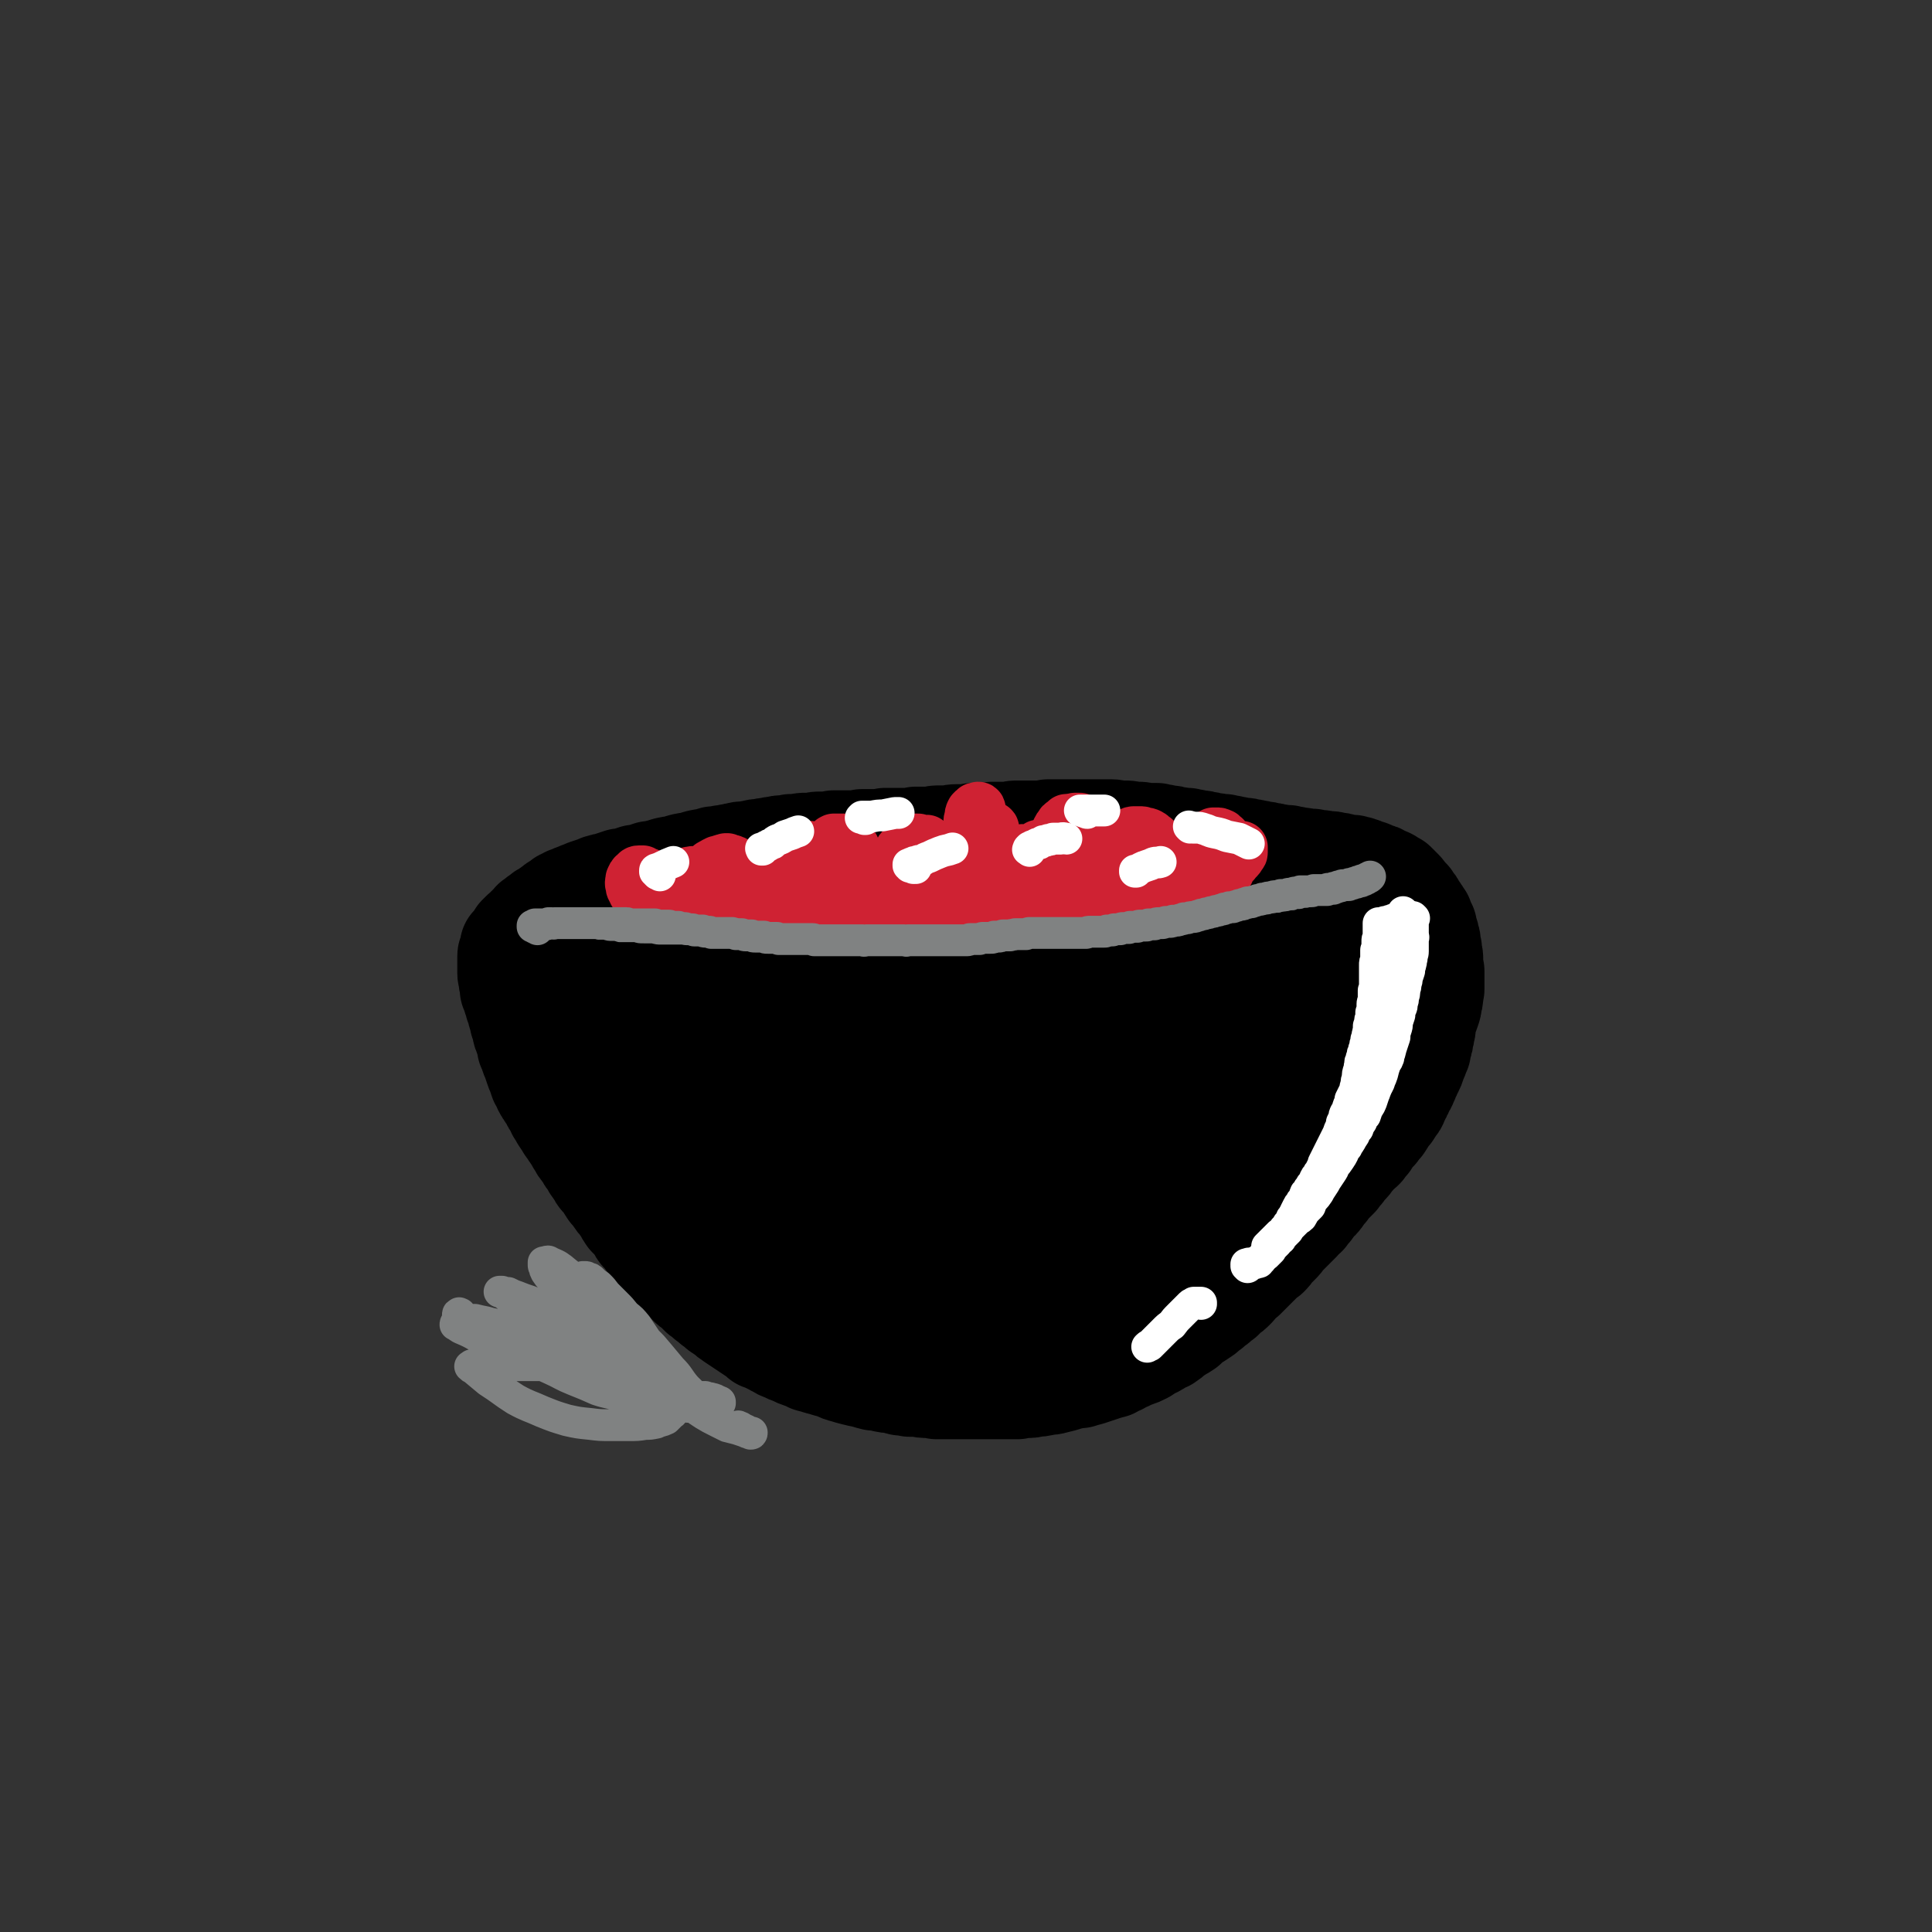 <svg viewBox='0 0 1578 1578' version='1.1' xmlns='http://www.w3.org/2000/svg' xmlns:xlink='http://www.w3.org/1999/xlink'><rect x="0" y="0" width="1578" height="1578" fill="#333333" stroke="none"/><g fill='none' stroke='#000000' stroke-width='85' stroke-linecap='round' stroke-linejoin='round'><path d='M434,769c0,0 0,-1 -1,-1 0,0 1,1 1,1 0,0 -1,0 -1,-1 -1,0 -1,0 -2,0 0,-1 0,-1 -1,-1 0,0 0,0 -1,-1 0,0 0,0 0,0 0,0 0,0 0,-1 0,0 0,0 0,0 0,0 0,0 0,0 0,-1 0,-1 1,-1 0,0 0,0 0,-1 1,0 1,0 2,0 0,-1 0,-1 1,-1 2,-1 2,-1 3,-1 1,-1 1,-1 3,-1 1,-1 1,-1 3,-1 1,-1 1,-1 3,-2 2,-1 2,0 4,-1 2,-1 2,-1 4,-2 2,-1 2,-1 4,-2 2,-1 2,-1 4,-1 2,-1 2,-1 4,-2 3,-1 3,-1 5,-2 3,-1 3,-1 6,-2 4,-1 4,-1 8,-2 3,-1 3,-1 6,-2 3,-1 3,-1 6,-2 4,-1 4,-1 8,-2 3,-1 3,-1 7,-2 3,-1 3,-1 6,-2 3,0 3,0 7,-1 3,-1 3,-1 6,-2 3,-1 3,-1 6,-1 3,-1 3,-1 7,-1 3,-1 3,-1 6,-1 4,-1 4,-1 7,-1 3,-1 3,-1 7,-1 4,-1 4,-1 8,-1 5,-1 5,-1 10,-2 4,0 4,0 8,-1 4,0 4,0 9,-1 4,-1 4,-1 8,-2 4,0 4,0 8,-1 4,0 4,0 8,-1 4,0 4,0 8,-1 4,0 4,0 8,0 3,-1 3,-1 7,-1 4,-1 4,0 8,-1 4,0 4,0 8,-1 4,0 4,0 7,-1 4,0 4,0 8,0 4,0 4,-1 8,-1 3,0 3,0 7,0 4,-1 4,-1 7,-1 4,0 4,0 7,0 3,0 3,0 7,0 3,0 3,0 7,0 3,0 3,0 7,0 3,0 3,0 7,0 3,0 3,0 7,0 3,0 3,0 6,0 4,0 4,0 7,0 4,0 4,0 7,1 3,0 3,0 7,0 3,1 3,1 6,1 4,1 4,1 7,1 4,1 4,0 8,1 3,0 3,0 7,1 4,1 4,1 7,1 4,1 4,1 7,1 4,1 4,1 8,1 3,1 3,1 7,1 3,1 3,1 7,2 3,0 3,0 7,1 3,0 3,0 6,1 4,1 4,1 7,1 3,1 3,1 7,2 4,0 4,0 7,1 4,0 4,0 9,1 3,1 3,1 7,2 3,0 3,0 6,1 4,0 4,0 7,1 3,1 3,1 7,1 3,1 3,1 6,2 2,0 2,0 4,1 4,0 4,0 8,1 3,1 3,1 6,2 3,0 3,0 6,1 2,0 2,0 5,1 3,1 3,1 6,1 3,1 3,1 5,1 3,1 3,1 6,2 2,0 2,0 5,1 2,1 2,0 4,1 3,0 3,0 5,1 2,1 2,1 4,1 3,1 3,1 5,1 2,1 2,1 5,1 2,1 2,1 4,2 3,0 3,0 5,1 3,1 3,1 5,1 3,1 3,1 6,1 2,1 2,1 4,1 3,1 3,1 5,1 3,1 3,1 5,1 2,1 2,1 5,2 2,0 2,0 5,1 2,0 2,0 5,1 2,0 2,0 5,1 2,1 2,1 5,1 2,1 2,1 4,2 3,0 3,0 5,1 3,1 3,1 5,1 3,1 3,1 5,2 3,0 3,0 5,1 3,1 3,0 5,1 2,1 2,1 5,2 2,1 2,0 4,1 2,1 2,1 5,1 2,1 2,1 4,2 2,1 2,1 4,2 2,0 2,0 5,1 2,0 2,0 4,1 2,0 2,0 5,1 2,1 2,1 4,1 2,1 2,1 4,2 2,0 2,0 4,1 2,0 2,0 4,1 2,1 2,1 4,1 2,1 2,1 3,1 2,1 2,1 4,2 2,0 2,0 4,1 1,1 1,1 3,2 1,0 1,0 3,1 2,2 2,2 4,3 1,1 1,1 3,2 1,1 1,1 2,2 2,1 2,1 3,2 1,1 1,1 2,2 1,1 1,1 2,2 1,1 1,1 2,2 1,1 1,1 1,2 1,2 1,2 1,3 1,2 1,2 1,3 0,2 0,2 0,4 1,2 0,2 0,4 0,2 1,2 0,5 0,3 0,3 0,5 0,3 0,3 -1,6 0,2 0,2 -1,5 0,2 0,2 -1,5 -1,2 -1,2 -1,5 -1,2 -1,2 -2,5 -1,2 -1,2 -2,5 -1,3 -1,3 -2,5 -2,3 -1,3 -3,6 -1,3 -1,3 -2,5 -1,3 -2,3 -3,5 -1,2 0,2 -2,5 -1,2 -1,2 -2,4 -1,3 -1,3 -3,5 -1,2 -1,2 -3,5 -2,2 -2,2 -4,5 -1,2 -1,2 -3,5 -2,2 -2,2 -4,5 -2,2 -2,2 -4,4 -2,3 -2,3 -3,5 -2,2 -2,2 -4,5 -2,2 -2,2 -5,4 -2,3 -2,3 -4,5 -2,3 -2,3 -4,5 -2,2 -2,2 -4,5 -2,2 -2,2 -4,5 -2,2 -2,2 -5,5 -2,2 -2,2 -4,5 -2,2 -2,2 -4,5 -2,3 -2,3 -5,5 -2,3 -2,3 -4,6 -2,2 -2,2 -4,5 -3,2 -3,2 -5,5 -2,2 -2,2 -4,4 -3,3 -3,3 -5,5 -2,2 -2,2 -4,4 -2,3 -2,3 -4,5 -3,3 -3,3 -5,5 -2,3 -2,3 -4,5 -3,2 -3,2 -5,4 -3,3 -3,3 -5,5 -2,2 -2,2 -5,5 -2,2 -2,2 -4,4 -3,2 -3,2 -5,4 -2,3 -2,3 -4,5 -2,2 -2,2 -5,4 -2,2 -2,2 -4,4 -3,2 -3,2 -5,4 -3,2 -3,2 -5,4 -3,2 -3,2 -5,4 -3,2 -3,2 -6,4 -2,1 -2,1 -5,3 -2,2 -2,2 -4,4 -3,2 -3,2 -5,3 -3,2 -3,2 -6,4 -2,2 -2,2 -5,4 -3,1 -3,1 -6,3 -3,2 -3,2 -6,3 -3,2 -3,2 -6,4 -4,2 -4,2 -7,3 -3,1 -3,1 -7,3 -3,1 -3,1 -6,3 -3,1 -3,1 -6,3 -4,1 -4,1 -7,2 -3,1 -3,1 -6,2 -3,1 -3,1 -6,2 -4,1 -4,1 -7,2 -4,0 -4,0 -7,1 -4,1 -4,1 -7,2 -4,1 -4,1 -8,2 -3,1 -3,0 -7,1 -4,1 -4,1 -8,1 -3,1 -3,1 -7,1 -3,0 -3,0 -7,1 -3,0 -3,0 -7,0 -4,0 -4,0 -7,0 -4,0 -4,0 -8,0 -3,0 -3,0 -7,0 -3,0 -3,0 -7,0 -4,0 -4,0 -7,0 -4,0 -4,0 -8,0 -4,0 -4,0 -8,0 -3,0 -3,0 -7,0 -4,-1 -4,-1 -7,-1 -4,0 -4,0 -8,-1 -3,0 -3,0 -7,0 -4,-1 -4,-1 -7,-1 -4,-1 -4,-1 -7,-2 -4,0 -4,0 -8,-1 -3,-1 -3,-1 -7,-1 -4,-1 -4,-1 -7,-2 -5,-1 -5,-1 -9,-2 -4,-1 -4,-1 -7,-2 -4,-1 -4,-1 -8,-3 -3,-1 -3,-1 -7,-2 -3,-1 -3,-1 -7,-2 -3,-1 -3,-1 -7,-2 -3,-2 -3,-2 -7,-3 -3,-1 -3,-1 -7,-3 -3,-1 -3,-1 -7,-3 -3,-1 -3,-1 -6,-3 -3,-1 -3,-2 -6,-3 -3,-2 -4,-2 -7,-3 -2,-2 -2,-2 -5,-4 -3,-2 -3,-2 -6,-4 -3,-2 -3,-2 -6,-4 -3,-2 -3,-2 -6,-4 -3,-2 -3,-2 -5,-4 -3,-2 -3,-2 -6,-4 -2,-2 -2,-2 -5,-4 -2,-2 -2,-2 -5,-4 -2,-2 -2,-2 -5,-4 -3,-3 -3,-3 -5,-5 -3,-2 -3,-2 -5,-4 -2,-3 -2,-3 -4,-5 -3,-2 -3,-2 -5,-4 -2,-2 -2,-2 -4,-4 -3,-3 -3,-3 -5,-5 -2,-2 -2,-2 -4,-4 -2,-3 -2,-3 -4,-5 -2,-2 -2,-2 -4,-4 -2,-3 -2,-3 -4,-5 -2,-3 -2,-3 -4,-5 -2,-2 -2,-2 -3,-5 -2,-2 -2,-2 -4,-5 -2,-2 -2,-2 -4,-4 -2,-3 -2,-3 -3,-5 -2,-3 -2,-3 -4,-6 -2,-2 -2,-2 -4,-5 -2,-3 -2,-3 -4,-5 -2,-3 -2,-3 -3,-5 -2,-3 -2,-3 -4,-5 -2,-2 -2,-2 -3,-5 -2,-2 -2,-2 -4,-5 -1,-2 -1,-2 -3,-5 -2,-2 -1,-2 -3,-5 -2,-3 -2,-2 -4,-5 -1,-3 -1,-3 -3,-5 -1,-2 -1,-2 -3,-5 -1,-2 -2,-2 -3,-5 -2,-2 -2,-2 -3,-4 -2,-3 -2,-3 -4,-6 -1,-2 -1,-2 -3,-5 -1,-2 -1,-2 -2,-5 -2,-2 -2,-2 -3,-5 -2,-3 -2,-2 -4,-6 -1,-1 -1,-1 -2,-3 -1,-3 -1,-3 -3,-6 -1,-3 -1,-3 -2,-6 -1,-2 -1,-2 -2,-5 -1,-3 -1,-3 -2,-6 -1,-2 -1,-2 -2,-5 -1,-3 -1,-3 -2,-5 0,-3 0,-3 -1,-5 -1,-3 -1,-3 -2,-6 -1,-2 -1,-2 -1,-5 -1,-2 -1,-2 -2,-5 0,-2 0,-2 -1,-5 -1,-2 -1,-2 -1,-4 -1,-3 -1,-3 -2,-5 0,-2 0,-2 -1,-4 -1,-2 -1,-2 -1,-4 -1,-2 -1,-2 -2,-4 0,-2 0,-2 0,-4 -1,-2 -1,-2 -1,-4 0,-1 0,-1 0,-3 -1,-1 -1,-1 -1,-2 0,-2 0,-2 0,-3 0,-2 0,-2 0,-3 0,-1 0,-1 0,-3 0,-1 0,-1 0,-2 0,-2 0,-2 0,-3 0,-1 0,-1 1,-2 0,-2 0,-2 1,-3 0,-1 0,-1 0,-3 1,-1 1,-1 2,-2 1,-1 1,-1 2,-2 0,-1 0,-1 1,-2 1,-1 1,-1 1,-2 2,-2 2,-2 3,-3 1,-1 1,-1 3,-2 1,-2 1,-2 3,-3 2,-2 2,-2 3,-4 2,-1 2,-1 4,-3 2,-1 2,-1 4,-3 2,-1 2,-1 4,-2 2,-2 2,-2 4,-3 2,-2 2,-2 4,-3 2,-1 2,-1 4,-3 2,-1 2,0 4,-2 3,-1 3,-1 5,-2 3,-1 3,-1 5,-2 3,-1 3,-1 5,-2 3,-1 3,-1 6,-2 3,-1 3,-1 5,-2 3,-1 3,-1 5,-1 3,-1 3,-1 6,-2 3,-1 3,-1 6,-2 3,0 3,0 6,-1 3,-1 3,-1 6,-2 3,0 3,0 6,-1 3,-1 3,-1 6,-2 3,0 3,0 6,-1 4,-1 4,-1 7,-2 4,-1 4,-1 7,-1 3,-1 3,-1 6,-2 4,-1 4,-1 7,-1 3,-1 3,-1 6,-2 4,-1 4,-1 7,-1 3,-1 3,-1 6,-2 4,0 4,0 7,-1 3,0 3,0 6,-1 3,0 3,-1 6,-1 3,-1 3,-1 7,-1 3,0 3,-1 6,-1 3,-1 3,-1 7,-1 3,-1 3,-1 6,-1 3,-1 3,-1 6,-1 3,-1 3,-1 6,-1 3,0 3,0 6,-1 3,0 3,0 6,0 3,-1 3,-1 6,-1 3,0 3,0 6,0 3,-1 3,-1 6,-1 2,0 2,0 5,0 3,0 3,0 6,-1 3,0 3,0 6,0 3,0 3,0 5,0 3,0 3,0 6,0 3,0 3,0 6,-1 3,0 3,0 6,0 4,0 4,0 7,0 3,0 3,0 6,-1 4,0 4,0 7,0 3,0 3,0 6,0 3,0 3,0 6,0 3,0 3,0 6,-1 4,0 4,0 7,0 3,0 3,0 6,0 3,-1 3,-1 7,-1 3,0 3,0 6,0 3,0 3,-1 7,-1 3,0 3,0 6,0 3,0 3,0 7,-1 3,0 3,0 6,0 3,0 3,0 6,0 3,-1 3,-1 7,-1 3,0 3,0 6,0 3,0 3,0 6,0 3,-1 3,-1 6,-1 3,0 3,0 5,0 3,0 3,0 6,0 4,0 4,0 7,0 4,0 4,0 7,-1 3,0 3,0 6,0 3,0 3,0 6,0 3,0 3,0 6,0 2,0 2,0 5,0 3,0 3,0 6,0 3,0 3,0 6,0 3,0 3,0 6,0 3,0 3,0 6,0 2,0 2,0 5,0 3,0 3,1 6,1 2,0 2,0 5,0 3,0 3,0 5,1 3,0 3,0 6,0 2,0 2,0 5,1 3,0 3,0 5,0 3,0 3,0 5,0 2,1 2,1 5,1 2,1 2,1 5,1 2,0 2,0 5,1 2,0 2,0 5,1 2,0 2,0 5,0 2,1 2,1 5,1 2,1 2,1 5,1 2,0 2,0 5,1 2,0 2,0 5,1 3,0 3,0 5,1 3,0 3,0 5,0 3,1 3,1 5,1 3,1 3,1 5,1 3,1 3,1 5,1 3,0 3,0 5,1 3,0 3,0 6,1 2,0 2,0 5,1 3,0 3,0 5,1 3,0 3,0 6,1 2,0 2,0 5,1 2,0 2,0 5,0 2,1 2,1 5,1 2,0 2,1 5,1 2,0 2,0 5,1 3,0 3,0 5,0 3,1 3,1 5,1 3,0 3,0 5,1 2,0 2,0 5,0 2,0 2,1 4,1 3,0 3,0 5,1 2,0 2,0 4,1 2,0 2,0 5,0 2,1 2,1 4,1 1,1 2,1 3,1 2,1 2,1 4,2 2,0 2,0 4,1 2,1 2,1 4,2 2,0 2,0 3,1 2,1 2,1 3,2 2,0 2,0 4,1 1,1 1,1 2,2 1,1 2,1 3,1 1,1 1,1 2,2 1,1 1,1 2,2 1,1 1,1 2,2 1,1 1,1 2,3 1,1 1,1 2,2 1,1 1,1 2,2 1,2 1,2 2,3 1,1 1,1 2,3 1,2 1,2 2,3 1,2 1,2 2,3 1,2 1,2 2,3 0,2 1,2 1,3 1,2 1,2 2,4 0,2 0,2 1,5 1,2 1,2 1,4 1,2 1,2 1,4 0,2 0,2 1,5 0,2 0,2 0,4 1,2 1,2 1,5 0,2 0,2 0,4 0,3 0,3 1,5 0,2 0,2 0,5 0,2 0,2 0,5 0,2 0,2 0,5 -1,3 0,3 -1,5 0,3 0,3 -1,5 0,3 0,3 -1,6 -1,3 -1,3 -2,5 -1,4 -1,4 -2,7 -1,3 -1,3 -2,7 -1,3 -1,3 -3,7 -1,3 -1,3 -3,7 -2,3 -2,3 -4,6 -2,4 -2,4 -4,7 -2,3 -2,3 -4,7 -2,3 -2,3 -4,6 -2,3 -2,3 -5,6 -2,4 -2,4 -5,7 -3,3 -3,3 -6,7 -3,3 -3,3 -6,6 -3,4 -3,4 -6,7 -3,4 -3,4 -6,7 -3,4 -4,4 -7,7 -4,3 -4,3 -7,7 -4,3 -4,3 -8,7 -4,4 -4,4 -9,8 -4,4 -4,4 -8,7 -6,5 -6,5 -12,10 -4,4 -4,4 -8,7 -5,4 -5,4 -10,8 -5,4 -5,4 -9,8 -5,4 -5,4 -10,7 -5,4 -5,4 -11,7 -5,4 -5,4 -10,8 -6,4 -6,4 -12,8 -6,4 -6,4 -12,7 -5,4 -5,4 -11,8 -7,4 -7,4 -13,7 -7,4 -6,4 -13,8 -7,3 -7,3 -14,7 -6,3 -6,3 -13,6 -7,3 -7,3 -14,6 -7,3 -7,3 -14,5 -7,3 -7,3 -14,5 -7,2 -7,2 -14,4 -8,2 -8,2 -15,3 -7,1 -7,1 -15,2 -7,1 -7,1 -15,2 -7,1 -7,0 -14,1 -7,0 -7,0 -14,-1 -6,0 -6,0 -12,-1 -7,-1 -7,-1 -13,-3 -5,-2 -5,-2 -11,-4 -5,-2 -6,-2 -11,-5 -5,-3 -5,-3 -10,-6 -6,-4 -6,-4 -11,-8 -5,-4 -5,-4 -10,-9 -5,-6 -5,-6 -9,-12 -4,-6 -4,-6 -8,-12 -5,-7 -5,-7 -9,-14 -4,-7 -3,-7 -7,-14 -4,-7 -4,-7 -7,-14 -4,-7 -4,-7 -8,-13 -4,-7 -4,-7 -8,-13 -4,-6 -4,-6 -8,-11 -4,-6 -4,-6 -8,-12 -4,-5 -4,-5 -8,-10 -4,-5 -4,-4 -8,-9 -3,-5 -3,-5 -7,-10 -3,-4 -3,-4 -6,-9 -3,-4 -3,-4 -6,-9 -3,-4 -3,-4 -6,-8 -3,-5 -3,-5 -5,-9 -3,-5 -3,-5 -6,-10 -3,-4 -3,-4 -6,-9 -3,-5 -3,-5 -6,-10 -3,-5 -3,-5 -6,-10 -3,-5 -3,-5 -7,-9 -3,-5 -3,-5 -6,-9 -4,-5 -4,-5 -8,-10 -2,-3 -3,-3 -5,-5 -3,-3 -3,-3 -6,-5 -3,-3 -3,-3 -6,-5 -2,-1 -3,-1 -5,-2 -2,0 -2,-1 -3,-1 -2,0 -2,0 -3,0 -2,1 -2,1 -2,2 -1,2 -1,2 -1,4 -1,5 -1,6 0,11 1,7 1,7 4,13 2,7 2,7 5,13 4,5 3,6 8,10 5,4 5,5 11,7 7,3 8,2 15,3 9,0 9,0 17,-1 10,-2 10,-2 20,-5 9,-3 9,-3 19,-7 9,-4 9,-4 17,-8 8,-4 8,-4 16,-8 6,-3 6,-3 13,-8 4,-3 5,-3 9,-7 4,-3 4,-3 7,-7 2,-2 2,-3 3,-6 1,-3 1,-3 2,-6 0,-2 1,-2 0,-5 0,-3 0,-4 -2,-6 -2,-4 -2,-4 -4,-7 -4,-3 -4,-3 -8,-6 -5,-3 -5,-3 -10,-5 -7,-3 -7,-3 -14,-4 -8,-1 -8,-1 -17,-2 -9,0 -9,0 -19,0 -9,0 -9,0 -19,0 -10,0 -10,0 -20,2 -9,1 -9,1 -18,3 -9,2 -9,2 -18,5 -8,3 -9,3 -16,7 -7,4 -8,4 -14,9 -5,5 -5,5 -10,11 -4,6 -4,6 -7,13 -3,7 -3,8 -4,15 -1,8 -2,8 -1,16 0,8 0,8 3,16 3,8 3,8 7,15 5,8 5,8 11,14 7,6 7,6 15,11 9,4 9,4 19,7 10,2 10,2 21,3 11,1 11,1 23,0 11,0 11,0 23,-2 11,-2 11,-2 23,-5 11,-4 11,-4 21,-8 11,-5 11,-5 21,-11 9,-6 9,-6 18,-13 7,-5 7,-5 14,-12 6,-5 6,-5 10,-12 5,-6 5,-6 9,-14 2,-5 2,-5 2,-10 1,-5 1,-5 0,-9 0,-5 0,-5 -3,-9 -2,-5 -2,-5 -6,-9 -4,-4 -4,-4 -9,-8 -6,-4 -6,-4 -12,-7 -8,-4 -8,-4 -17,-7 -8,-2 -9,-2 -18,-3 -9,-1 -9,-1 -19,-2 -10,0 -10,0 -20,0 -10,1 -10,1 -20,4 -10,2 -10,2 -20,5 -9,4 -9,4 -19,9 -9,5 -9,5 -17,11 -8,7 -8,7 -15,14 -6,7 -6,8 -11,16 -5,9 -6,9 -8,18 -3,10 -2,11 -2,21 0,10 0,10 4,19 3,10 4,10 10,18 7,8 7,8 16,14 10,6 10,6 21,10 12,4 13,3 25,4 15,2 15,2 30,1 16,-2 16,-2 32,-6 18,-5 18,-6 35,-12 18,-8 18,-8 35,-16 17,-8 17,-8 33,-17 16,-8 16,-8 31,-17 13,-8 13,-8 27,-17 11,-8 11,-8 22,-16 9,-6 9,-6 17,-13 6,-5 6,-5 11,-11 4,-4 4,-4 7,-9 2,-5 2,-5 3,-9 1,-4 1,-4 0,-8 0,-4 0,-4 -1,-7 -2,-4 -2,-4 -5,-7 -4,-4 -5,-4 -9,-6 -6,-3 -6,-4 -13,-5 -8,-3 -8,-2 -16,-3 -11,0 -11,-1 -21,1 -12,1 -12,1 -24,5 -12,3 -12,3 -24,7 -12,5 -12,5 -25,11 -13,6 -13,6 -25,13 -13,7 -13,7 -25,15 -12,9 -12,9 -24,19 -10,8 -11,8 -20,18 -9,8 -9,8 -16,17 -6,7 -7,7 -11,15 -5,8 -4,8 -7,17 -1,5 -2,5 -1,11 1,4 1,5 4,8 3,4 4,5 8,7 6,3 7,3 13,4 9,2 9,2 18,1 12,-2 13,-3 24,-7 14,-6 14,-6 26,-13 15,-7 14,-7 28,-16 14,-8 14,-8 27,-17 13,-9 13,-9 25,-18 12,-9 12,-9 23,-19 10,-10 10,-10 20,-20 8,-9 8,-9 16,-19 5,-7 6,-7 10,-15 3,-5 3,-6 4,-12 1,-4 1,-5 0,-9 -1,-4 -1,-4 -3,-8 -3,-4 -3,-4 -7,-7 -4,-4 -5,-4 -10,-6 -7,-3 -7,-3 -14,-4 -9,-1 -10,-1 -19,0 -12,2 -12,3 -24,7 -13,4 -13,4 -26,10 -14,7 -13,7 -27,14 -14,8 -14,8 -27,17 -13,9 -13,9 -26,20 -12,10 -12,10 -24,22 -11,10 -11,10 -22,22 -9,11 -9,11 -17,23 -7,10 -7,10 -13,20 -5,10 -5,10 -8,20 -3,8 -3,8 -3,17 0,8 -1,9 2,16 2,7 2,7 7,13 4,5 5,5 11,9 7,3 7,3 15,5 9,1 9,1 19,1 12,-2 12,-2 23,-5 14,-5 14,-5 26,-11 14,-6 14,-6 28,-14 13,-7 13,-7 26,-15 13,-8 13,-8 26,-17 11,-8 11,-8 22,-17 10,-8 10,-8 19,-16 7,-7 7,-7 13,-14 4,-5 5,-5 7,-11 2,-4 2,-4 2,-8 0,-3 0,-4 -2,-6 -2,-4 -2,-4 -5,-6 -4,-3 -4,-4 -8,-6 -7,-4 -7,-4 -13,-6 -9,-3 -9,-3 -18,-4 -13,-2 -13,-2 -26,-2 -9,0 -9,1 -18,2 -15,3 -15,3 -30,7 -13,4 -13,4 -25,9 -11,5 -12,4 -22,11 -11,6 -11,7 -21,15 -10,7 -10,7 -19,15 -8,8 -8,8 -15,17 -6,8 -6,8 -12,17 -5,9 -5,9 -9,18 -3,8 -3,8 -4,16 -2,8 -1,8 -1,16 0,7 0,7 1,14 2,7 2,7 5,13 3,6 3,7 7,12 4,6 4,6 9,11 5,4 6,4 12,7 6,3 6,3 13,5 8,2 9,2 17,2 8,1 9,1 17,0 9,-1 9,-1 19,-4 8,-2 9,-2 17,-6 9,-4 9,-4 17,-9 8,-4 8,-4 16,-10 8,-5 8,-5 16,-11 7,-5 7,-5 14,-11 6,-6 7,-5 13,-12 6,-7 6,-7 10,-14 5,-7 5,-7 9,-15 4,-8 4,-8 7,-16 2,-7 2,-7 4,-15 0,-5 1,-5 0,-11 -1,-4 -1,-4 -4,-8 -2,-3 -2,-3 -6,-5 -5,-2 -5,-2 -10,-3 -6,-2 -7,-2 -13,-2 -8,0 -9,0 -16,2 -10,3 -11,3 -20,7 -10,4 -10,5 -20,11 -10,5 -10,5 -19,12 -9,6 -9,6 -17,13 -8,7 -8,7 -14,14 -6,8 -7,8 -12,16 -4,8 -4,8 -7,17 -2,7 -2,8 -3,16 -1,7 -1,7 -1,15 1,7 1,7 3,15 2,7 2,7 5,13 4,7 4,7 9,13 4,5 4,5 10,10 6,5 6,5 12,8 7,3 7,3 14,5 7,2 8,3 15,3 11,0 11,0 22,-3 10,-2 10,-2 19,-6 7,-3 7,-3 14,-7 13,-8 14,-8 26,-17 11,-8 11,-8 22,-17 10,-10 10,-10 21,-20 10,-11 10,-11 21,-23 11,-13 11,-13 22,-27 11,-14 10,-15 21,-29 9,-12 9,-12 17,-23 7,-10 7,-10 13,-20 5,-8 5,-8 10,-17 3,-6 3,-6 5,-14 2,-5 2,-6 3,-12 1,-5 1,-5 1,-10 0,-5 0,-5 -1,-9 -1,-3 -1,-3 -4,-6 -2,-3 -2,-3 -6,-4 -3,-2 -4,-3 -8,-3 -6,-1 -6,-2 -12,-1 -9,2 -9,2 -17,5 -11,4 -11,5 -22,11 -12,6 -12,6 -23,14 -13,8 -13,8 -25,16 -12,10 -12,10 -24,20 -12,10 -12,10 -23,21 -12,10 -12,10 -22,22 -10,11 -10,11 -19,22 -9,11 -9,10 -17,22 -7,10 -7,10 -12,20 -5,9 -5,9 -9,18 -2,8 -2,8 -3,16 0,5 0,6 2,11 2,4 2,4 7,6 5,3 5,3 11,3 9,-1 9,-2 18,-5 13,-5 13,-6 25,-13 14,-8 14,-9 28,-18 16,-11 16,-11 32,-22 16,-12 17,-11 33,-24 17,-15 17,-15 34,-30 16,-13 16,-13 31,-26 13,-11 13,-10 26,-21 10,-9 10,-9 20,-18 6,-6 6,-6 12,-12 4,-4 5,-4 7,-9 2,-4 1,-4 2,-8 0,-3 0,-3 0,-6 -1,-3 -2,-3 -4,-5 -2,-2 -2,-2 -5,-4 -4,-2 -4,-2 -8,-2 -6,-2 -6,-2 -12,-2 -8,0 -8,0 -16,2 -14,5 -14,5 -28,11 -9,4 -9,4 -18,10 -16,9 -16,9 -32,20 -10,6 -10,6 -19,14 -16,14 -16,14 -31,30 -12,13 -12,13 -24,27 -10,13 -10,13 -19,27 -9,14 -10,14 -17,29 -7,12 -7,12 -13,26 -4,11 -5,11 -7,23 -2,8 -3,9 -1,16 2,5 3,6 7,8 6,3 7,3 13,2 10,-2 10,-2 19,-6 15,-7 15,-7 28,-16 16,-10 16,-10 32,-21 18,-12 18,-12 35,-25 19,-14 19,-15 38,-29 4,-4 4,-4 9,-8 '/><path d='M1069,778c0,0 -1,-1 -1,-1 0,0 0,0 0,0 3,-2 3,-3 5,-6 3,-3 3,-3 4,-7 1,-1 1,-1 1,-2 0,-1 -1,-1 -2,-1 -3,-1 -3,-1 -6,0 -10,3 -10,3 -19,9 -13,8 -13,8 -25,17 -13,11 -13,11 -27,22 -15,12 -15,12 -29,24 -16,14 -16,14 -31,28 -16,15 -16,15 -31,29 -16,15 -15,15 -30,30 -14,15 -14,15 -28,30 -13,13 -13,14 -25,27 -9,10 -9,10 -18,20 -6,7 -7,7 -13,14 -3,5 -3,5 -6,10 -1,3 -2,3 -2,6 -1,1 -1,2 0,3 1,2 2,2 4,2 2,1 2,1 5,1 4,-1 4,-1 9,-2 9,-5 9,-5 18,-11 13,-7 12,-7 24,-15 12,-9 13,-9 25,-18 14,-9 13,-9 27,-19 14,-10 14,-10 28,-21 14,-10 14,-10 28,-19 13,-9 13,-9 26,-18 14,-10 14,-10 28,-21 9,-6 9,-6 17,-13 7,-6 7,-6 13,-11 4,-4 5,-4 8,-8 2,-2 2,-2 4,-5 0,-1 0,-1 0,-3 0,0 0,-1 0,-1 -1,-1 -2,-2 -3,-2 -3,-1 -3,-1 -6,0 -7,0 -7,0 -14,2 -10,3 -10,3 -20,8 -13,5 -13,5 -25,12 -13,7 -13,8 -26,17 -15,9 -15,9 -28,20 -15,11 -15,11 -29,23 -14,12 -14,12 -27,25 -13,12 -13,12 -26,25 -11,12 -11,12 -22,24 -9,11 -10,11 -18,23 -7,9 -8,9 -13,20 -4,7 -5,7 -7,15 -1,4 -2,5 -1,9 1,3 3,3 5,4 5,1 5,2 9,1 8,-1 8,-2 15,-6 15,-7 14,-8 28,-17 14,-10 14,-10 29,-21 16,-12 16,-12 32,-24 17,-13 17,-13 34,-27 17,-13 17,-14 34,-27 15,-13 16,-13 31,-25 14,-11 14,-11 28,-22 11,-9 12,-9 23,-19 10,-8 10,-9 20,-17 8,-7 8,-7 16,-14 6,-5 6,-5 12,-10 4,-4 4,-5 7,-9 3,-3 3,-3 5,-5 1,-2 1,-2 1,-3 0,-1 0,-2 0,-2 -1,-1 -2,-1 -3,-1 -2,0 -2,-1 -4,0 -7,2 -7,3 -13,6 -10,6 -10,6 -19,13 -10,8 -10,8 -20,17 -10,9 -9,9 -18,19 -10,10 -10,10 -19,21 -10,11 -9,12 -18,23 -8,11 -8,11 -16,22 -7,9 -7,9 -13,18 -4,6 -4,6 -8,13 -2,4 -2,4 -3,9 -1,1 -1,2 0,3 1,2 2,1 4,2 2,0 3,0 5,0 4,-2 4,-3 8,-6 9,-6 9,-6 16,-13 9,-7 9,-7 16,-15 9,-10 9,-10 17,-19 9,-10 9,-10 18,-21 10,-12 9,-12 19,-24 9,-11 9,-11 19,-22 7,-8 7,-8 14,-15 5,-6 5,-5 10,-11 3,-3 3,-4 6,-8 2,-2 1,-2 3,-5 0,-1 0,-1 0,-2 0,-1 0,-1 0,-2 0,0 0,0 0,0 0,-1 -1,-1 -1,-1 -2,0 -2,0 -3,0 -3,1 -3,1 -6,2 -7,3 -7,3 -13,6 -9,5 -9,5 -16,10 -10,7 -10,7 -19,14 '/></g>
<g fill='none' stroke='#808282' stroke-width='13' stroke-linecap='round' stroke-linejoin='round'><path d='M434,756c0,-1 -1,-1 -1,-1 0,-1 0,0 1,0 0,0 -1,0 -1,0 0,0 0,0 0,0 0,0 0,0 -1,0 0,0 0,0 0,0 0,0 0,0 0,0 0,0 0,0 0,0 0,0 0,0 0,0 1,0 0,-1 0,-1 0,0 0,0 1,1 0,0 0,0 0,0 1,0 1,0 2,0 0,0 0,0 1,0 0,0 0,0 1,0 1,0 1,0 2,0 1,0 1,0 2,0 1,0 1,0 2,0 2,1 2,1 3,1 2,0 2,0 4,0 2,0 2,0 3,1 2,0 2,0 4,0 2,0 2,0 3,0 3,0 3,0 5,1 2,0 2,0 4,0 2,0 2,0 4,1 3,0 3,0 6,1 3,0 3,0 5,0 3,1 3,0 5,1 3,0 3,0 5,0 3,1 3,1 6,1 3,0 3,0 6,1 3,0 3,0 7,0 3,0 3,0 6,0 3,1 3,1 7,1 3,0 3,0 7,0 4,1 4,1 7,1 4,0 4,0 8,0 4,0 4,0 8,0 4,0 4,0 7,0 5,0 5,0 9,0 4,0 4,0 8,0 3,1 3,1 7,1 4,0 4,0 8,1 3,0 3,0 7,0 4,1 4,1 7,1 4,0 4,0 8,0 4,1 4,1 8,1 4,0 4,0 8,1 4,0 4,0 8,0 4,0 4,0 9,0 4,0 4,0 8,0 4,1 4,1 8,1 4,0 4,0 9,0 4,0 4,0 8,0 4,0 4,0 8,0 4,0 4,0 8,0 4,0 4,0 8,0 4,0 4,0 7,0 4,0 4,0 8,0 4,0 4,0 8,0 4,0 4,0 8,0 4,-1 4,-1 8,-1 4,0 4,0 8,-1 4,0 4,0 8,0 4,0 4,-1 8,-1 4,0 4,0 8,0 5,-1 5,-1 9,-1 4,-1 4,-1 8,-1 4,0 4,0 7,-1 4,0 4,0 7,0 4,-1 4,-1 8,-1 3,-1 3,-1 7,-1 4,-1 4,-1 7,-1 4,-1 4,-1 8,-1 4,-1 4,-1 7,-1 4,-1 4,-1 8,-1 4,0 4,-1 8,-1 3,0 3,0 7,-1 3,0 3,0 7,0 4,-1 4,-1 7,-1 4,0 4,0 7,-1 4,0 4,0 7,0 4,-1 4,-1 7,-1 4,0 4,0 7,-1 4,0 4,0 7,0 4,-1 4,-1 7,-1 4,-1 4,-1 7,-1 4,-1 4,-1 8,-1 3,0 3,0 6,-1 4,0 4,0 7,0 3,-1 3,-1 6,-1 4,0 4,0 7,-1 3,0 3,0 6,0 3,0 3,0 7,-1 3,0 3,0 6,0 3,-1 3,-1 5,-1 4,0 4,0 7,0 2,-1 2,-1 5,-1 3,0 3,0 6,-1 2,0 2,0 5,0 3,-1 3,-1 6,-1 2,-1 2,-1 5,-1 3,0 3,0 5,0 3,-1 3,-1 6,-1 2,0 2,0 4,-1 2,0 2,0 5,0 2,-1 2,-1 4,-1 2,0 2,0 4,-1 2,0 2,0 4,0 2,-1 2,-1 4,-1 2,0 2,0 4,-1 2,0 2,0 3,0 2,-1 2,-1 3,-1 2,0 2,0 3,-1 1,0 1,0 3,0 1,-1 1,-1 2,-1 2,-1 2,-1 3,-1 1,0 1,0 3,-1 1,0 1,0 2,0 2,-1 2,-1 3,-1 1,-1 1,0 3,-1 1,0 1,0 2,0 0,0 0,0 1,-1 1,0 1,0 1,0 1,0 1,0 2,0 1,-1 1,-1 1,-1 1,0 1,0 1,0 0,-1 0,-1 1,-1 0,0 0,0 1,0 0,0 0,0 1,-1 0,0 0,0 0,0 1,0 1,0 1,0 1,0 1,0 1,0 1,0 1,0 1,-1 1,0 1,0 1,0 1,0 1,0 1,0 0,0 0,0 1,0 0,0 0,0 0,0 0,0 0,0 -1,-1 0,0 1,1 1,1 0,0 0,0 0,0 0,0 0,0 0,0 0,0 0,0 0,0 0,0 0,-1 0,-1 0,0 0,0 1,1 0,0 0,0 0,0 '/></g>
<g fill='none' stroke='#CF2233' stroke-width='43' stroke-linecap='round' stroke-linejoin='round'><path d='M575,715c0,0 -1,-1 -1,-1 0,0 1,0 1,0 -1,1 -1,0 -1,0 -1,0 -1,0 -1,0 0,0 0,0 -1,0 0,-1 0,0 0,-1 -1,0 -1,0 -1,0 0,0 0,0 -1,0 0,0 0,0 -1,0 0,-1 0,0 0,0 -1,0 -1,0 -1,0 -1,0 -1,0 -1,0 0,0 0,0 -1,0 0,0 0,-1 -1,0 0,0 0,0 -1,0 0,0 0,0 -1,0 0,1 0,1 -1,2 0,0 0,1 -1,1 0,2 0,2 -1,3 0,1 0,1 0,2 -1,1 -1,1 -1,3 0,1 0,1 0,2 0,1 0,1 0,3 0,1 0,1 0,2 1,1 1,1 1,2 1,1 1,1 2,2 1,1 1,1 2,2 1,1 1,1 2,2 1,0 1,0 2,1 0,1 0,1 1,2 1,0 1,0 2,1 1,1 1,1 2,1 0,1 1,1 1,1 1,0 1,1 2,1 1,0 1,0 3,0 1,1 1,1 2,1 1,0 1,0 2,0 2,-1 2,-1 3,-1 1,0 1,0 2,-1 2,0 2,0 3,-1 1,-1 1,-1 2,-2 1,-1 1,-1 2,-2 1,-1 1,-1 2,-3 1,-1 2,-1 3,-2 0,-1 0,-1 1,-3 1,-1 1,-1 2,-2 1,-2 1,-2 1,-3 1,-1 1,-1 2,-3 0,-1 0,-1 1,-2 0,-1 0,-1 1,-2 0,-1 0,-1 0,-2 1,-1 1,-1 1,-2 0,-1 0,-1 0,-2 0,-1 0,-1 0,-2 -1,-1 -1,-1 -2,-2 0,-1 0,-1 -1,-1 -1,-1 -1,-1 -2,-2 -1,0 -1,0 -1,-1 -1,-1 -1,-1 -2,-1 -1,-1 -1,-1 -2,-1 -1,0 -1,-1 -2,-1 -1,0 -1,0 -2,0 -1,0 -1,-1 -1,-1 -2,0 -2,0 -3,1 -1,0 -1,0 -1,0 -1,0 -1,0 -2,1 -1,0 -1,0 -2,0 -1,1 -1,1 -2,1 0,0 0,0 -1,1 -1,0 -1,0 -2,1 -1,0 -1,0 -1,1 -1,0 -1,0 -1,1 -1,0 -1,0 -1,1 -1,0 -1,0 -1,0 0,1 0,1 -1,1 0,1 0,1 0,1 0,1 0,1 0,1 0,1 0,1 0,2 0,1 1,1 1,1 1,1 1,1 2,2 '/><path d='M647,712c0,-1 -1,-1 -1,-1 0,-1 1,0 1,0 0,0 -1,0 -1,1 0,1 0,1 0,2 -1,2 -1,2 -1,3 0,2 0,2 0,4 -1,1 -1,1 -1,3 0,2 0,2 1,4 0,2 0,2 0,4 1,2 1,2 3,4 1,2 1,2 3,4 2,1 2,1 4,3 1,1 1,1 3,2 2,1 2,1 3,2 2,1 2,1 3,1 2,1 2,1 3,1 2,0 2,0 5,0 1,0 1,0 2,0 2,-1 2,-1 4,-2 2,-1 1,-1 3,-3 1,-1 1,-1 3,-3 1,-1 1,-1 2,-3 2,-1 2,-1 3,-3 1,-1 1,-1 1,-3 1,-1 1,-1 1,-3 1,-1 1,-2 1,-3 0,-2 0,-2 0,-3 0,-2 0,-2 0,-4 -1,-1 -1,-1 -1,-3 0,-1 0,-1 -1,-3 0,-1 0,-1 -1,-3 -1,-2 0,-2 -1,-3 -1,-1 -1,-1 -2,-3 -1,-1 -1,-1 -2,-2 -1,-2 -1,-2 -3,-3 -1,-1 -1,-1 -3,-1 -1,-1 -1,-1 -3,-2 -2,-1 -2,-1 -3,-1 -2,-1 -2,-1 -4,-1 -2,-1 -2,-1 -3,-1 -2,-1 -2,-1 -4,-1 -1,0 -1,0 -3,0 -1,0 -1,0 -3,0 -1,0 -1,0 -3,0 -1,1 -1,1 -2,2 -1,1 -1,1 -2,2 -1,1 -1,1 -1,2 -1,2 -1,2 -1,4 0,2 0,2 0,4 0,2 0,3 1,5 1,2 1,2 2,4 2,2 2,2 3,4 2,2 2,2 3,3 2,2 2,2 4,3 2,1 2,1 3,2 1,0 1,0 3,0 2,1 2,1 3,1 2,-1 2,0 4,-1 2,-1 2,-1 4,-2 3,-1 3,-2 5,-3 2,-2 3,-2 5,-5 2,-2 3,-2 5,-5 2,-2 1,-2 3,-4 1,-2 1,-2 2,-4 1,-2 1,-2 2,-4 0,-1 0,-1 0,-2 0,-2 0,-2 0,-3 -1,-2 -1,-2 -1,-3 -1,-1 -1,-1 -3,-2 -1,-2 -1,-2 -2,-3 -2,0 -2,0 -3,-1 -2,0 -2,0 -4,0 -2,0 -2,0 -4,0 -2,1 -2,1 -3,3 -2,1 -2,1 -4,4 -2,3 -1,3 -3,6 '/><path d='M758,688c0,0 -1,-1 -1,-1 0,0 0,1 0,1 0,0 -1,0 -1,0 -1,-1 -1,-1 -2,-1 -1,0 -1,0 -2,0 -1,0 -1,0 -2,-1 -1,0 -1,0 -1,0 -1,0 -1,0 -2,0 -1,1 -1,1 -2,1 -1,1 -1,1 -3,2 -1,1 -1,1 -2,2 -2,1 -2,1 -3,2 -1,1 -1,1 -2,3 -1,1 -1,1 -2,3 -1,1 -1,1 -2,3 -1,3 -1,3 -2,5 0,3 0,3 0,6 -1,3 -1,3 0,5 0,4 0,4 1,7 1,2 1,2 2,4 1,2 1,2 2,4 2,1 2,1 3,3 2,1 2,1 4,2 2,1 2,1 4,1 2,0 2,0 4,0 2,1 2,1 5,0 2,0 2,0 4,0 1,-1 1,-1 3,-2 2,0 2,0 3,-1 1,0 1,0 2,-1 1,-1 1,0 2,-1 2,-1 2,-1 3,-3 0,-1 0,-1 1,-3 1,-2 1,-2 2,-4 0,-1 0,-1 1,-3 0,-2 0,-2 0,-4 1,-1 1,-1 1,-3 0,-2 0,-2 -1,-4 0,-1 0,-1 -1,-2 0,-2 0,-2 -1,-3 -1,-1 -1,-1 -2,-3 0,-1 0,-1 -1,-2 -1,0 -1,0 -2,-1 -1,-1 -1,-1 -2,-1 -1,0 -1,0 -2,0 -1,0 -1,0 -2,0 -1,0 -1,0 -2,1 -1,1 -1,1 -2,2 -1,2 -1,2 -2,3 -1,2 -1,2 -2,3 -1,2 -2,2 -3,4 -1,2 0,3 -1,5 0,2 -1,2 -1,4 0,2 0,2 0,3 0,2 0,2 1,4 1,2 1,2 2,3 1,2 1,2 3,3 1,1 1,1 3,1 1,1 1,1 3,1 1,1 1,1 3,1 1,0 1,0 3,-1 1,-1 1,-1 3,-2 1,-1 1,-1 3,-2 1,-1 1,-1 3,-3 2,-2 2,-2 4,-4 1,-2 1,-2 3,-4 1,-2 1,-2 1,-4 1,-2 1,-2 1,-4 0,-1 0,-1 0,-2 -1,-2 -1,-2 -2,-4 -1,-2 -2,-2 -3,-4 -2,-1 -2,-1 -4,-3 -2,-2 -2,-2 -4,-3 -2,-1 -2,-1 -5,-2 -2,-1 -2,-1 -4,-1 -1,0 -1,0 -3,1 -1,1 -1,1 -2,2 '/><path d='M836,696c0,-1 0,-1 -1,-1 0,-1 1,0 1,0 -1,0 -1,0 -2,0 -1,0 -1,0 -1,1 -1,1 -1,1 -2,2 0,1 0,1 -1,2 -1,2 -1,2 -1,4 -1,2 -1,2 -1,4 -1,2 -1,2 -1,4 0,3 0,3 0,5 0,2 0,2 0,4 0,2 0,2 1,4 1,2 1,2 2,4 1,2 2,2 3,3 1,2 1,2 2,3 1,1 1,1 2,1 2,1 2,1 3,1 2,0 2,0 3,-1 2,-1 2,-1 3,-2 2,-2 3,-2 5,-4 1,-2 1,-2 2,-3 2,-3 2,-3 3,-5 1,-2 2,-2 2,-4 1,-1 1,-1 1,-3 0,-1 0,-1 0,-3 0,-1 0,-1 -1,-2 -1,-2 -1,-2 -1,-3 -1,-1 -1,-1 -2,-3 -1,0 -1,0 -1,-1 -1,-1 -1,-1 -2,-2 -1,0 -1,0 -2,-1 -1,0 -1,0 -2,-1 -1,0 -1,0 -3,0 0,0 -1,0 -1,0 -2,1 -2,1 -3,2 -1,1 -1,1 -2,2 -1,1 -1,1 -3,3 0,1 0,1 -1,2 -1,2 -1,2 -2,3 0,1 0,1 -1,3 0,2 0,2 0,3 0,2 0,2 1,4 0,1 0,1 1,2 1,2 1,2 2,4 2,1 2,1 3,2 2,2 2,2 4,3 3,0 3,0 6,0 2,1 2,1 5,0 2,-1 2,-1 5,-3 3,-1 3,-1 5,-3 3,-2 3,-2 5,-5 2,-2 2,-2 3,-4 1,-2 1,-2 2,-4 1,-1 0,-1 1,-2 0,-2 0,-2 -1,-3 0,-2 0,-2 -2,-4 -1,-2 -1,-2 -3,-4 -3,-2 -3,-2 -5,-4 -3,-1 -3,-2 -6,-3 -3,-1 -3,-1 -6,-2 -2,0 -2,0 -4,0 '/><path d='M931,693c0,0 -1,-1 -1,-1 0,0 1,1 0,1 0,0 0,0 -1,0 -1,0 -1,0 -2,0 -1,0 -1,0 -2,0 -1,0 -1,0 -2,0 -1,0 -1,0 -2,1 -1,0 -1,0 -2,1 -1,1 -1,1 -3,2 -1,1 -1,1 -2,3 -1,1 -1,1 -2,3 -1,2 -1,2 -2,4 -1,2 -1,2 -2,5 -1,2 -1,2 -1,4 0,2 0,2 0,4 0,2 0,2 1,4 1,2 1,2 3,3 1,2 1,2 3,3 2,1 2,1 4,1 2,0 2,0 4,0 2,1 2,1 4,0 2,0 2,0 4,-2 2,-1 2,-1 4,-3 3,-2 3,-2 5,-5 2,-2 2,-3 4,-5 2,-3 2,-3 4,-6 1,-2 1,-2 2,-5 1,-2 1,-2 1,-5 0,-2 0,-2 0,-4 0,-2 0,-2 -1,-4 -1,-2 -1,-2 -3,-3 -1,-2 -1,-2 -3,-4 -2,-1 -2,-2 -4,-3 -2,-1 -2,-1 -4,-1 -2,-1 -2,-1 -4,-1 -2,0 -2,0 -4,0 -2,0 -2,0 -4,1 -3,1 -3,1 -5,2 -2,2 -2,2 -5,4 -2,2 -2,2 -3,4 -2,2 -2,2 -3,5 -1,2 -1,2 -2,4 -1,2 -1,2 -1,4 0,2 0,2 0,4 0,2 0,2 1,4 1,2 1,2 2,3 2,2 2,2 4,4 1,1 1,1 3,2 2,1 2,1 5,1 1,0 2,0 3,0 3,0 3,0 4,0 3,-2 3,-2 5,-4 3,-2 3,-2 5,-4 2,-1 2,-1 3,-2 '/><path d='M977,693c0,0 -1,-1 -1,-1 -1,0 -1,0 -2,1 -1,0 -1,0 -3,0 -1,0 -1,0 -2,1 -2,1 -2,1 -3,2 -1,1 -1,1 -2,3 -1,2 -1,2 -2,3 -1,2 -1,2 -1,4 -1,2 -1,2 -1,4 0,2 -1,2 0,4 0,2 1,2 2,3 1,2 1,2 2,3 2,2 2,2 4,4 2,1 2,1 5,1 2,1 2,1 4,1 2,0 2,0 4,0 2,0 2,0 4,0 2,0 2,0 4,-1 2,-1 2,-1 4,-2 1,-1 1,-1 3,-2 1,-1 1,-1 3,-3 1,-1 1,-1 2,-3 1,-2 1,-2 2,-3 0,-2 0,-2 0,-4 0,-2 0,-2 0,-4 0,-2 0,-2 0,-4 0,-2 0,-2 -1,-5 0,-2 0,-2 0,-4 -1,-1 -1,-1 -1,-3 -1,-2 -1,-2 -1,-4 -1,0 -1,0 -2,-1 0,-1 0,-1 -1,-1 -1,-1 -2,-1 -3,-1 -1,0 -1,0 -3,0 -1,1 -1,1 -3,2 -1,0 -1,0 -3,2 -1,1 -1,1 -2,3 -2,3 -2,3 -3,6 -1,2 -1,2 -1,5 -1,2 -1,3 0,5 0,2 -1,2 0,4 1,1 1,1 2,3 1,1 1,1 2,2 1,1 1,1 3,2 1,0 1,0 3,0 2,0 2,0 4,0 2,-1 2,-1 4,-2 3,-2 3,-2 5,-4 2,-2 2,-2 5,-4 2,-1 2,-2 3,-3 2,-2 2,-2 3,-4 1,-1 1,-1 1,-2 0,-2 0,-2 0,-3 0,0 0,0 0,-1 '/><path d='M535,722c0,0 -1,0 -1,-1 0,0 0,1 0,1 0,0 0,0 -1,0 -1,-1 -1,-1 -1,-2 -1,0 -1,0 -2,-1 -1,-1 -1,-1 -2,-1 -1,-1 -1,-1 -2,-2 0,0 0,0 -1,-1 -1,0 -1,0 -1,0 -1,0 -1,0 -2,-1 0,0 0,0 0,0 -1,0 -1,0 -2,0 0,0 0,0 0,1 -1,1 -1,1 -1,2 -1,2 -1,2 -1,3 -1,2 0,2 0,4 -1,2 -1,2 0,3 0,2 0,2 1,3 1,2 1,2 2,3 1,1 1,1 2,2 2,0 2,0 3,1 1,0 1,0 2,0 1,-1 1,-1 2,-1 1,-1 1,-1 2,-3 1,-1 1,-1 2,-2 0,-1 0,-1 1,-3 0,-1 0,-1 0,-3 0,-1 1,-1 0,-3 0,-1 0,-2 -1,-3 -1,-1 -1,-1 -3,-3 -1,-1 -1,-1 -3,-1 -1,-1 -1,-1 -3,-2 -2,0 -2,0 -3,0 -2,0 -2,1 -3,2 -2,1 -2,2 -3,4 0,2 -1,3 0,5 0,3 1,3 2,5 '/><path d='M634,722c0,0 -1,-1 -1,-1 0,0 1,1 1,1 -1,0 -1,0 -2,0 -1,0 -1,0 -2,0 -1,0 -1,0 -2,0 -1,0 -1,0 -2,1 -1,0 -1,0 -2,1 -1,0 -1,0 -2,1 0,1 0,1 -1,2 0,0 0,0 -1,1 0,1 0,1 0,3 -1,1 -1,1 -1,3 0,2 0,2 0,4 1,1 1,1 1,3 1,2 1,2 2,3 1,2 1,2 2,3 2,1 2,1 3,2 2,0 2,0 3,1 2,0 2,0 4,0 1,0 1,0 2,-1 2,-1 2,-1 4,-2 1,-1 1,-1 2,-2 2,-2 2,-2 3,-4 1,-1 1,-1 1,-2 1,-1 1,-2 1,-3 0,-1 0,-1 0,-2 0,-2 -1,-2 -1,-3 -1,-1 -1,-1 -3,-2 -1,-1 -1,-1 -3,-1 -1,-1 -1,-1 -3,-1 -1,0 -1,0 -3,0 -1,0 -1,0 -3,1 -1,0 -2,0 -3,1 -2,1 -2,1 -3,2 -1,2 -1,2 -3,3 -1,1 -1,1 -2,2 -1,1 -1,1 -1,2 -1,1 -1,1 -1,2 0,0 -1,1 0,1 0,1 0,1 0,1 1,1 1,1 3,2 '/><path d='M717,724c-1,0 -1,-1 -1,-1 -1,0 0,1 -1,1 -1,2 -1,1 -2,3 -1,1 -1,1 -2,3 -1,2 -1,2 -1,4 -1,3 -1,3 -1,5 0,2 0,2 0,4 0,1 0,2 0,3 0,2 0,2 1,4 1,1 1,1 2,2 1,1 1,1 3,2 1,0 1,0 2,0 2,1 2,1 4,0 2,0 2,0 3,-1 2,-1 2,-1 3,-3 1,-1 1,-1 3,-2 0,-1 0,-1 1,-3 1,-1 1,-1 1,-2 1,-1 1,-2 1,-3 0,-1 0,-1 0,-3 0,-2 0,-2 0,-3 '/><path d='M800,661c0,0 0,-1 -1,-1 0,0 1,1 1,1 -1,0 -1,0 -2,0 -1,0 -1,-1 -2,0 -1,1 -1,1 -2,2 -1,2 -1,2 -1,4 -1,3 -1,3 -1,6 -1,4 -1,4 -1,7 0,3 0,3 0,6 0,2 0,2 0,5 1,2 1,2 1,4 1,1 1,2 2,3 1,1 1,1 2,2 1,1 1,1 3,2 1,0 1,0 2,1 2,0 2,0 3,0 2,0 2,0 3,0 '/><path d='M811,677c0,0 -1,-1 -1,-1 0,0 1,0 1,1 0,0 0,0 0,0 -1,-1 -1,-1 -2,-1 0,0 0,0 -1,0 -1,0 -1,0 -2,0 -1,0 -1,0 -2,0 -1,1 -1,1 -2,3 -1,1 -1,1 -1,3 -1,2 -1,2 -1,4 '/><path d='M872,671c0,0 0,-1 -1,-1 0,0 0,0 0,0 -1,1 -1,1 -2,2 -2,1 -2,1 -3,3 -1,1 -1,1 -2,3 0,2 -1,2 -1,3 0,2 0,2 0,4 0,2 0,2 1,4 0,1 0,1 2,3 1,1 1,1 3,3 2,1 2,1 4,2 1,0 1,0 2,1 2,0 2,0 4,0 1,0 1,0 3,-1 '/><path d='M893,674c-1,0 -1,-1 -1,-1 -1,0 0,1 0,1 0,0 -1,0 -1,-1 -2,0 -2,-1 -3,-1 -2,-1 -2,-1 -3,-2 -2,0 -2,0 -3,-1 -1,0 -1,0 -2,0 -1,0 -1,0 -2,0 -1,1 -1,2 -2,3 '/><path d='M795,726c0,0 0,-1 -1,-1 0,0 1,0 1,0 -1,1 -2,0 -3,1 -1,0 -1,0 -2,1 -1,1 -1,1 -2,2 -1,2 -1,2 -2,4 0,3 0,3 0,5 -1,3 -1,3 0,5 0,2 0,2 1,4 0,2 1,2 2,3 1,2 1,2 2,3 0,0 0,0 1,1 1,0 1,1 2,1 1,0 1,0 2,0 1,0 1,0 2,-1 1,-1 1,-1 2,-2 1,-1 1,-1 2,-2 1,-2 1,-2 2,-4 1,-1 1,-1 2,-3 1,-1 1,-1 1,-2 '/><path d='M870,725c0,0 0,-1 -1,-1 0,0 1,0 1,0 0,1 -1,0 -2,0 0,0 0,0 -1,0 -1,0 -1,0 -2,1 0,0 -1,0 -1,1 -1,0 -1,0 -1,1 0,1 0,1 0,2 -1,2 -1,2 -1,3 1,1 1,1 2,2 1,2 1,2 2,2 1,1 1,1 3,2 1,1 1,1 3,1 2,1 2,1 4,1 1,0 1,0 3,-1 2,0 2,0 3,-1 2,-1 2,0 3,-1 2,-1 2,-1 3,-2 1,-1 1,-1 2,-2 1,-1 1,-1 2,-2 1,-1 1,-1 1,-3 1,-1 1,-1 1,-2 1,-2 1,-2 1,-3 0,-1 0,-1 0,-1 '/><path d='M937,726c0,-1 -1,-1 -1,-1 0,0 1,0 0,0 0,0 -1,0 -1,0 -1,0 -1,0 -2,0 0,0 -1,0 -1,1 0,0 0,0 0,0 1,0 1,0 2,0 1,1 1,1 2,1 1,0 1,0 2,0 '/></g>
<g fill='none' stroke='#808282' stroke-width='26' stroke-linecap='round' stroke-linejoin='round'><path d='M439,759c0,0 -1,-1 -1,-1 0,0 0,0 0,0 0,0 0,0 0,0 0,0 0,0 -1,0 0,0 0,0 0,0 0,0 0,0 0,-1 -1,0 -1,0 -1,0 0,0 0,0 0,0 0,0 0,0 -1,0 0,0 0,0 0,0 0,0 0,0 0,0 1,0 0,-1 0,-1 0,0 0,1 0,1 0,0 0,0 0,0 0,0 0,0 0,0 0,0 0,0 0,-1 0,0 0,0 1,0 0,0 0,0 1,0 0,0 0,0 0,-1 1,0 1,0 2,0 0,0 0,0 1,0 0,0 0,0 1,0 0,0 0,0 0,0 1,0 1,0 1,0 1,0 1,0 1,0 1,0 1,0 1,0 1,0 1,0 1,0 1,0 1,0 1,0 1,0 1,0 2,-1 1,0 1,0 2,0 0,0 0,0 1,0 1,0 1,1 2,0 1,0 1,0 2,0 1,0 1,0 2,0 0,0 0,0 1,0 1,0 1,0 2,0 1,0 1,0 1,0 1,0 1,0 2,0 0,0 0,0 1,0 1,0 1,0 1,0 1,0 1,0 2,0 1,0 1,0 1,0 1,0 1,0 2,0 1,0 1,0 2,0 1,0 1,0 2,0 1,0 1,0 2,0 1,0 1,0 2,0 1,0 1,0 2,0 1,0 1,0 2,0 1,0 1,0 2,0 1,0 1,0 2,0 1,0 1,0 2,0 1,0 1,0 2,0 1,0 1,0 2,0 1,0 1,0 2,0 1,0 1,0 2,0 1,0 1,0 3,0 1,0 1,0 2,0 1,0 1,0 2,0 1,0 1,0 2,0 0,0 0,0 0,0 2,0 2,0 4,0 1,0 1,0 3,0 1,0 1,1 2,1 1,0 1,0 2,0 1,0 1,0 2,0 1,0 1,0 3,0 1,0 1,0 2,0 1,0 1,0 2,0 2,0 2,0 3,0 1,0 1,0 2,0 1,0 1,0 3,0 1,0 1,0 2,0 1,1 1,1 2,1 1,0 1,0 2,0 1,0 1,0 2,0 2,0 2,0 3,0 1,0 1,0 2,0 1,0 1,0 2,1 1,0 1,0 2,0 1,0 1,0 2,0 1,0 1,0 2,0 0,1 0,0 1,1 1,0 1,0 3,0 0,0 0,0 1,0 1,0 1,0 2,1 1,0 1,0 2,0 1,0 1,0 2,0 1,0 1,0 2,1 1,0 1,0 3,0 1,0 1,0 2,0 1,0 1,0 2,0 1,1 1,1 2,1 1,0 1,0 2,0 1,0 1,0 1,0 1,0 1,0 2,1 1,0 1,0 2,0 2,0 2,0 3,0 1,0 1,0 3,0 1,0 1,0 2,0 1,0 1,0 2,0 2,0 2,0 3,0 1,0 1,0 2,0 2,1 2,0 3,1 1,0 1,0 3,0 1,0 1,0 2,0 2,1 2,1 3,1 1,0 1,0 2,0 2,0 2,0 3,0 1,1 1,1 3,1 1,0 1,0 2,0 1,0 1,0 3,0 1,0 1,0 2,0 1,1 1,1 3,1 1,0 1,0 2,0 1,0 1,0 2,0 2,0 2,0 3,0 1,0 1,0 2,1 2,0 2,0 3,0 2,0 2,0 3,0 2,0 2,0 3,0 2,0 2,0 3,0 2,0 2,0 4,0 1,0 1,0 3,0 1,0 1,0 2,0 2,0 2,0 3,0 1,0 1,0 2,0 1,0 1,0 2,0 1,0 1,1 1,1 2,0 2,0 3,0 1,0 1,0 1,0 1,0 1,0 3,0 1,0 1,0 2,0 1,0 1,0 1,0 1,0 1,0 2,0 1,0 1,0 2,0 1,0 1,0 2,0 0,0 0,0 1,0 1,0 1,0 2,0 1,0 1,0 2,0 1,0 1,0 2,0 0,0 0,0 1,0 1,0 1,0 2,0 1,0 1,0 2,0 1,0 1,0 2,0 0,0 0,0 1,0 1,0 1,0 2,0 1,0 1,0 2,0 1,0 1,0 1,0 1,0 1,0 2,0 1,0 1,0 2,0 1,1 1,0 2,0 1,0 1,0 2,0 1,0 1,0 2,0 2,0 2,0 3,0 1,0 1,0 2,0 1,0 1,0 2,0 1,0 1,0 2,0 1,0 1,0 2,0 1,0 1,0 2,0 1,0 1,0 2,0 1,0 1,0 2,0 1,0 1,0 3,0 0,0 0,0 1,0 1,0 1,0 3,0 1,0 1,0 2,0 1,0 1,0 2,0 1,0 1,1 2,0 2,0 2,0 3,0 1,0 1,0 2,0 1,0 1,0 2,0 1,0 1,0 3,0 1,0 1,0 2,0 1,0 1,0 1,0 1,0 1,0 2,0 1,0 1,0 2,0 1,0 1,0 2,0 1,0 1,0 2,0 1,0 1,0 2,0 0,0 0,0 1,0 1,0 1,0 3,0 0,0 0,0 1,0 1,0 1,0 2,0 1,0 1,0 2,0 1,0 1,0 2,0 1,0 1,0 2,0 1,0 1,0 2,0 1,0 1,0 2,0 2,0 2,0 3,0 1,0 1,0 3,0 1,0 1,0 2,0 2,0 2,0 3,-1 1,0 1,0 3,0 1,0 1,0 3,0 1,0 1,0 2,0 2,-1 2,-1 3,-1 1,0 1,0 3,0 2,0 2,0 3,0 2,0 2,0 3,-1 1,0 1,0 3,0 2,0 2,0 4,-1 1,0 1,0 3,0 2,0 2,0 3,0 2,-1 2,0 4,-1 1,0 1,0 3,0 1,0 1,0 3,0 1,0 1,0 3,0 2,-1 2,-1 3,-1 1,0 1,0 3,0 1,0 1,0 3,0 1,0 1,0 2,0 2,0 2,0 3,0 2,0 2,0 3,0 1,0 1,0 2,0 1,0 1,0 3,0 1,0 1,0 2,0 1,0 1,0 2,0 1,0 1,0 2,0 1,0 1,0 2,0 2,0 2,0 3,0 1,0 1,0 1,0 1,0 1,0 2,0 1,0 1,0 2,0 1,0 1,0 2,0 1,0 1,0 2,0 1,0 1,0 2,0 1,0 1,0 2,0 1,0 1,0 3,0 1,0 1,-1 2,-1 1,0 1,0 2,0 1,0 1,0 2,0 1,0 1,0 2,0 1,0 1,0 2,0 2,0 2,0 3,0 1,0 1,0 2,0 1,0 1,0 2,-1 1,0 1,0 2,0 1,0 1,0 2,0 1,0 1,0 2,-1 2,0 2,0 3,0 1,0 1,0 2,0 1,-1 1,-1 2,-1 1,0 1,0 2,0 1,0 1,0 3,0 0,0 0,0 1,-1 1,0 1,0 2,0 1,0 1,0 2,0 1,0 1,0 2,0 1,-1 1,-1 2,-1 1,0 1,0 2,0 2,0 2,0 3,0 1,0 1,0 2,-1 1,0 1,0 3,0 1,0 1,0 2,0 1,-1 2,-1 3,-1 1,0 1,0 3,0 1,0 1,0 3,-1 1,0 1,0 3,0 2,0 2,0 3,-1 2,0 2,0 3,0 2,0 2,-1 3,-1 2,0 2,0 3,-1 2,0 2,0 3,0 2,-1 2,-1 4,-1 2,0 2,0 4,-1 1,0 1,0 3,-1 2,0 2,0 4,-1 2,0 2,0 4,-1 2,0 2,0 4,-1 2,0 2,0 4,-1 2,0 2,0 3,-1 2,0 2,0 4,-1 2,0 2,0 3,0 2,-1 2,-1 3,-1 2,-1 2,-1 3,-1 2,0 2,0 3,-1 2,0 2,0 3,-1 2,0 2,0 3,0 2,-1 2,-1 3,-1 2,-1 2,-1 3,-1 2,0 2,0 3,-1 2,0 2,0 3,0 1,-1 1,-1 3,-1 1,0 1,0 2,0 1,-1 1,-1 3,-1 1,0 1,0 2,0 1,0 1,0 2,-1 1,0 1,0 2,0 1,0 1,0 3,0 1,-1 1,-1 2,-1 1,0 1,0 2,0 2,-1 2,-1 3,-1 1,0 1,0 2,0 1,0 1,0 2,-1 1,0 1,0 3,0 1,0 1,0 2,0 1,0 1,0 2,0 1,0 1,0 2,0 1,0 1,0 2,-1 1,0 1,0 2,0 1,0 1,0 2,0 1,0 1,0 1,0 1,0 1,0 2,0 1,0 1,0 2,0 1,0 1,0 2,0 0,-1 0,-1 1,-1 0,0 0,0 1,0 0,0 0,0 1,0 0,0 0,0 1,0 0,0 0,0 1,0 0,-1 0,-1 1,-1 1,0 1,0 1,0 1,0 1,0 2,-1 0,0 0,0 1,0 1,0 1,0 1,0 1,-1 1,-1 2,-1 0,0 0,0 1,0 0,0 0,0 1,0 0,0 0,0 1,0 0,0 0,0 0,0 1,0 1,0 1,0 1,0 1,0 1,-1 1,0 1,0 1,0 1,0 1,0 1,0 1,0 1,0 2,-1 0,0 0,0 1,0 1,0 1,0 1,0 1,-1 1,-1 1,-1 1,0 1,0 1,0 1,0 1,0 1,0 1,0 1,0 1,-1 0,0 0,0 1,0 0,0 0,0 1,0 0,0 0,0 1,-1 0,0 0,0 1,0 0,0 0,0 1,-1 1,0 1,0 2,-1 0,0 0,0 0,0 '/></g>
<g fill='none' stroke='#FFFFFF' stroke-width='26' stroke-linecap='round' stroke-linejoin='round'><path d='M623,694c-1,0 -1,-1 -1,-1 -1,0 0,0 0,1 0,0 0,0 0,0 0,0 0,-1 0,-1 -1,0 0,0 0,1 0,0 0,0 0,0 0,0 0,-1 0,-1 -1,0 0,0 0,1 0,0 0,0 0,0 0,0 0,-1 0,-1 -1,0 0,0 0,1 0,0 0,0 0,0 0,0 0,-1 0,-1 -1,0 0,0 0,1 0,0 0,0 0,0 0,0 0,-1 0,-1 -1,0 0,0 0,1 0,0 0,0 0,0 0,0 0,-1 0,-1 -1,0 0,0 0,1 0,0 0,0 0,0 0,-1 0,-1 0,-1 1,0 1,0 1,0 1,-1 1,-1 2,-1 1,-1 1,-1 2,-1 2,-2 2,-1 4,-2 2,-2 2,-2 4,-3 3,-1 3,-1 6,-3 3,-1 3,-1 6,-2 2,-1 2,-1 5,-2 '/><path d='M748,709c0,0 -1,-1 -1,-1 0,0 0,1 0,1 0,0 -1,0 -1,0 -1,-1 -1,-1 -2,-1 0,0 0,0 -1,0 0,-1 0,-1 0,-1 -1,0 -1,0 -1,0 0,0 0,0 0,0 0,-1 0,-1 0,-1 1,0 1,0 1,0 1,-1 1,-1 2,-1 2,-1 1,-1 3,-1 2,-1 2,-1 5,-1 3,-2 3,-2 6,-3 4,-2 4,-2 9,-4 5,-2 5,-1 10,-3 '/><path d='M841,695c0,0 -1,-1 -1,-1 0,0 1,0 0,0 0,0 0,0 0,0 0,0 0,0 0,0 0,0 -1,0 0,0 0,-1 0,-1 0,-1 0,0 0,0 1,-1 1,0 1,0 2,-1 1,0 1,0 3,-1 1,-1 1,-1 3,-1 1,-1 1,-1 3,-2 2,0 2,0 4,-1 2,0 2,0 4,-1 3,0 3,0 6,0 3,-1 3,0 5,0 '/><path d='M707,669c0,0 -1,-1 -1,-1 0,0 0,1 0,1 0,0 0,0 -1,-1 0,0 0,0 -1,0 0,0 0,0 0,0 -1,0 -1,0 -1,0 0,0 0,0 0,0 0,0 0,0 0,0 1,-1 1,-1 1,-1 2,0 2,0 3,0 3,0 3,0 5,0 5,-1 5,-1 9,-1 5,-1 5,-1 10,-2 2,0 2,0 3,0 '/><path d='M888,664c-1,0 -1,-1 -1,-1 -1,0 0,0 0,0 -1,0 -1,0 -2,0 0,0 0,0 -1,-1 -1,0 -1,0 -1,0 0,0 0,0 -1,0 0,0 0,0 0,0 0,0 0,0 1,0 0,0 0,0 1,0 2,0 2,0 4,0 3,0 3,0 6,0 4,0 4,0 8,0 '/><path d='M928,712c0,0 -1,-1 -1,-1 0,0 1,1 0,1 0,0 0,0 0,0 0,-1 0,-1 0,-1 0,0 1,0 2,0 1,-1 1,-1 3,-2 2,-1 2,-1 5,-2 3,-1 3,-1 5,-2 3,-1 3,0 6,-1 '/><path d='M972,676c0,0 -1,-1 -1,-1 0,0 0,0 1,1 0,0 0,0 0,0 1,0 1,-1 2,0 2,0 2,0 3,0 3,0 3,0 6,1 4,1 4,2 9,3 5,1 5,1 10,3 5,1 5,1 10,2 4,2 4,2 8,4 '/><path d='M539,715c0,0 -1,-1 -1,-1 0,0 0,0 0,0 0,0 0,0 -1,0 0,0 0,0 0,0 -1,-1 -1,-1 -1,-1 0,-1 0,-1 -1,-1 0,0 0,0 0,0 0,-1 0,-1 0,-1 0,0 0,0 0,0 0,-1 1,-1 1,-1 3,-1 3,-1 5,-2 4,-2 4,-2 9,-4 '/><path d='M1155,750c0,0 -1,-1 -1,-1 0,0 0,0 0,0 0,0 0,0 0,0 1,1 0,0 0,0 0,0 0,0 0,0 0,0 0,0 0,0 1,1 0,0 0,0 0,0 0,0 0,0 1,1 0,1 0,1 0,0 0,0 0,1 0,1 0,1 0,2 0,2 0,2 0,3 0,2 0,2 0,4 0,2 0,2 0,3 0,2 1,2 0,4 0,2 0,2 0,5 0,3 0,3 0,5 0,3 -1,3 -1,6 -1,2 0,2 -1,5 -1,3 -1,3 -1,5 -1,3 -1,3 -2,6 0,2 0,2 -1,5 0,2 0,2 -1,5 0,3 0,3 -1,5 0,3 0,3 -1,5 0,3 0,3 -1,5 -1,3 -1,3 -1,5 -1,3 -1,3 -2,6 0,3 0,3 -1,6 -1,3 -1,3 -1,6 -1,3 -1,3 -2,6 -1,3 -1,3 -2,7 -1,2 -1,2 -1,4 -1,3 -2,3 -3,6 -1,3 -1,3 -2,7 -1,3 -1,3 -2,5 -1,4 -2,4 -3,7 -1,2 -1,3 -2,5 -1,3 -1,3 -2,6 -1,2 -1,3 -3,5 -1,3 -1,3 -2,6 -2,2 -2,2 -3,5 -2,3 -2,3 -3,6 -2,2 -2,2 -3,5 -2,3 -2,3 -3,5 -1,2 -2,2 -3,5 -2,2 -2,2 -3,5 -1,2 -1,2 -3,5 -2,3 -2,3 -4,5 -1,3 -1,3 -3,6 -2,3 -2,3 -4,6 -1,2 -1,2 -3,5 -2,3 -2,3 -3,5 -2,3 -2,3 -4,5 -2,3 -2,3 -3,6 -2,2 -2,2 -4,4 -2,2 -1,2 -3,5 -2,2 -2,1 -4,3 -2,2 -2,2 -4,4 -2,2 -2,2 -3,4 -2,2 -2,2 -3,3 -2,2 -2,2 -3,4 -2,1 -2,1 -3,3 -1,1 -1,1 -3,3 -1,1 -1,1 -2,3 -1,1 -1,1 -2,2 -1,1 -1,1 -2,2 -1,0 -1,0 -2,1 0,1 0,1 -1,1 0,0 0,0 -1,1 0,0 0,0 0,0 0,0 0,0 0,1 -1,0 0,0 0,0 -1,0 -1,0 -1,0 0,0 0,0 0,0 0,1 0,1 0,1 0,0 0,0 0,0 0,0 0,0 -1,0 0,0 0,0 0,0 0,0 0,1 0,1 0,0 0,0 0,0 1,0 0,-1 0,-1 0,0 0,0 0,1 0,0 0,0 0,0 1,0 0,-1 0,-1 0,0 0,0 0,1 0,0 0,0 0,0 0,0 0,0 0,0 0,0 0,-1 0,-1 -1,0 0,0 0,1 0,0 0,0 0,0 0,0 0,0 0,-1 -1,0 0,1 0,1 0,0 0,0 0,0 0,0 0,0 0,-1 -1,0 0,1 0,1 0,0 0,0 0,0 0,0 0,0 0,0 -1,0 -1,0 -1,0 0,0 0,0 0,0 0,0 0,0 0,0 0,0 0,0 0,0 0,0 0,0 0,0 0,0 -1,0 -1,0 0,-1 1,0 1,0 0,0 0,0 0,0 0,0 -1,0 -1,0 0,0 0,0 0,0 0,0 0,0 -1,0 0,1 0,1 -1,1 0,0 0,0 -1,0 0,0 0,0 0,0 0,0 0,0 -1,0 0,0 0,0 0,0 0,0 0,0 -1,0 0,0 0,0 0,0 -1,0 -1,0 -1,0 0,0 0,1 0,1 -1,0 -1,0 -1,0 0,0 0,0 0,0 0,0 0,0 -1,0 0,0 0,0 0,0 1,0 0,0 0,0 0,-1 0,0 0,0 1,1 0,1 0,1 1,0 1,0 1,1 '/><path d='M1147,746c0,0 -1,-1 -1,-1 0,0 0,1 0,1 0,0 0,0 0,0 0,0 0,0 0,0 0,0 0,0 0,0 0,0 0,0 0,0 0,0 0,0 0,1 0,0 0,0 0,0 0,0 0,0 0,0 -1,0 -1,0 -1,0 0,0 0,0 0,1 0,0 0,0 -1,0 0,0 0,0 0,0 0,1 0,1 0,1 -1,0 -1,0 -1,0 0,1 0,1 -1,1 0,0 0,0 -1,0 0,0 0,0 0,0 -1,0 -1,0 -1,1 -1,0 -1,0 -1,0 -1,0 -1,0 -1,0 -1,1 -1,1 -2,1 0,0 0,0 -1,0 0,1 0,0 -1,1 -1,0 -1,0 -1,0 -1,0 -1,0 -2,0 0,0 0,0 0,0 -1,1 -1,0 -1,1 0,0 0,0 0,0 -1,0 -1,0 -1,0 0,0 0,0 0,0 -1,0 -1,0 -1,0 0,1 0,1 -1,1 0,0 0,0 0,0 0,0 0,0 0,0 -1,0 -1,0 -1,0 0,0 0,0 0,0 0,0 0,0 0,-1 0,0 0,1 0,1 0,0 0,0 0,0 0,0 0,0 0,0 0,0 0,0 0,0 0,0 0,0 0,0 0,0 0,0 0,1 0,0 0,0 0,0 0,0 0,0 0,1 0,1 0,1 0,2 0,0 0,0 0,1 0,2 0,2 0,3 0,1 0,1 0,3 -1,1 -1,1 -1,3 0,2 0,2 0,3 0,2 0,2 -1,4 0,2 0,2 0,4 0,2 0,2 0,4 -1,2 -1,2 -1,4 0,2 0,2 0,4 0,2 0,2 0,3 0,2 0,2 0,4 0,1 0,1 0,3 0,2 0,2 0,4 0,1 0,1 -1,3 0,2 0,2 0,4 0,1 0,1 0,3 0,2 -1,2 -1,4 0,1 0,1 0,3 0,2 0,2 -1,4 0,2 0,2 0,4 -1,2 -1,2 -1,4 0,1 0,1 -1,3 0,2 0,2 0,4 -1,1 0,1 -1,3 0,2 0,2 -1,4 0,1 0,1 0,2 -1,2 -1,2 -1,4 -1,2 -1,2 -1,4 -1,1 -1,1 -1,3 -1,2 -1,2 -1,4 -1,1 -1,1 -1,3 -1,3 0,3 -1,5 -1,3 -1,3 -1,6 -1,3 -1,3 -1,5 -1,3 -1,3 -1,5 -1,2 -1,2 -2,4 -1,2 -1,2 -2,4 0,2 0,2 -1,4 -1,2 -1,2 -1,4 -1,2 -1,2 -2,3 -1,2 -1,2 -1,4 -1,2 -1,2 -2,4 0,2 0,2 -1,4 -1,2 -1,2 -2,5 -1,2 -1,2 -2,4 -1,2 -1,2 -2,4 -1,2 -1,2 -2,4 -1,2 -1,2 -2,4 -1,2 -1,2 -2,4 -1,2 -1,2 -2,4 0,1 0,1 -1,3 -1,2 -1,2 -2,4 -1,1 -1,1 -2,3 -1,1 -1,1 -2,3 0,1 0,1 -1,3 -1,1 -1,1 -2,2 -1,2 -1,2 -2,3 -1,2 -1,2 -2,3 -1,1 -1,1 -1,3 -1,1 -1,1 -2,3 -1,1 -1,1 -2,3 -1,1 -1,1 -2,3 -1,2 -1,2 -2,4 0,1 0,1 -1,2 -1,2 -1,2 -2,3 0,1 0,1 -1,3 -1,1 -1,1 -2,2 0,1 0,1 -1,2 -1,1 -1,1 -2,2 0,1 0,1 -1,2 0,1 -1,1 -1,1 -1,1 -1,1 -2,1 0,1 0,1 -1,1 0,1 0,1 -1,1 0,1 0,1 -1,1 0,1 0,1 -1,1 0,0 0,1 -1,1 0,0 0,0 -1,1 0,0 0,0 -1,1 0,0 0,0 0,1 -1,0 -1,0 -1,0 -1,1 -1,1 -1,1 -1,1 -1,1 -1,1 0,0 0,0 0,1 '/><path d='M1144,763c-1,0 -1,-1 -1,-1 -1,0 0,0 0,1 0,0 0,0 0,0 0,0 0,0 0,0 0,0 0,0 0,0 -1,0 -1,-1 -1,0 0,0 0,0 0,0 -1,2 -1,2 -1,4 -1,3 0,3 -1,6 -1,4 -2,4 -3,8 -1,4 0,4 -1,8 -1,5 -1,5 -2,9 -1,4 -1,4 -2,8 0,4 0,4 -1,7 0,4 0,4 -1,8 0,3 0,3 0,6 0,2 0,2 0,5 0,1 0,1 0,3 0,0 0,0 0,1 0,1 0,1 0,1 0,0 0,0 0,0 0,0 0,0 0,0 1,1 0,0 0,0 0,-1 0,-1 0,-1 1,-2 1,-2 1,-5 0,-2 0,-2 0,-4 1,-7 1,-7 2,-13 1,-4 1,-4 2,-9 '/><path d='M1141,767c0,-1 0,-1 -1,-1 0,0 1,0 1,0 0,0 0,0 0,0 0,0 0,0 -1,0 0,0 1,0 1,1 0,2 0,2 0,4 -1,3 -1,3 -2,7 -1,6 -1,6 -2,13 -2,6 -2,6 -3,13 -1,6 -1,6 -2,12 -1,5 -1,5 -2,10 -1,6 -1,6 -2,11 0,6 0,6 -1,13 0,6 0,6 0,13 0,5 0,5 0,10 '/><path d='M981,1065c0,0 -1,-1 -1,-1 0,0 0,0 1,0 0,0 0,0 0,0 -1,0 -1,0 -1,0 0,0 0,0 0,0 -1,0 -1,0 -1,0 0,0 0,0 -1,0 0,0 0,0 0,0 -1,0 -1,0 -1,0 0,0 0,0 -1,0 0,0 0,0 0,0 -1,0 -1,0 -1,0 -1,1 -1,1 -1,1 -1,0 -1,0 -2,1 -1,1 -1,1 -2,2 -2,2 -2,2 -3,3 -2,2 -2,2 -4,4 -3,3 -3,3 -6,7 -3,2 -3,2 -6,5 -3,3 -3,3 -6,6 -3,3 -3,3 -6,6 -1,0 -1,0 -2,1 '/></g>
<g fill='none' stroke='#808282' stroke-width='26' stroke-linecap='round' stroke-linejoin='round'><path d='M376,1074c0,-1 -1,-1 -1,-1 0,-1 0,0 1,0 0,0 0,0 -1,0 0,0 0,0 0,0 -1,0 -1,0 -1,1 0,0 0,0 0,0 0,0 0,0 1,0 1,1 1,1 2,1 2,1 2,1 3,2 2,0 2,1 4,1 3,1 3,1 6,2 3,1 3,1 6,2 4,2 4,2 8,3 4,1 4,1 8,2 4,1 4,1 7,3 5,1 5,1 9,2 4,1 4,1 9,2 4,1 4,2 8,3 4,1 4,1 8,3 4,1 4,1 9,4 4,1 3,1 7,3 4,2 4,2 8,4 4,1 4,1 7,3 4,2 4,2 8,4 4,2 4,2 8,4 4,2 4,2 8,3 4,2 4,2 7,4 4,1 4,1 7,2 4,2 4,2 7,3 4,1 4,1 8,1 4,1 4,1 8,2 3,1 3,1 7,1 3,1 3,1 7,1 3,1 3,1 6,1 3,1 3,1 6,1 2,0 2,0 5,0 2,1 2,1 4,1 2,1 2,0 3,1 1,0 1,0 2,1 1,0 1,0 2,1 0,0 0,0 1,0 0,0 0,0 0,0 0,0 0,0 0,0 0,0 0,0 0,1 0,0 0,0 0,0 -1,0 -1,0 -2,0 -1,1 -1,1 -2,1 -2,0 -2,0 -5,0 -3,0 -3,0 -7,-2 -5,-1 -4,-1 -9,-2 -4,-2 -4,-2 -9,-4 -4,-2 -4,-2 -9,-5 -6,-2 -6,-2 -11,-4 -5,-3 -5,-3 -10,-5 -6,-2 -6,-2 -11,-3 -6,-2 -6,-2 -12,-4 -6,-2 -6,-2 -12,-4 -7,-2 -7,-2 -13,-5 -7,-2 -7,-3 -14,-5 -7,-3 -7,-4 -13,-6 -7,-3 -7,-3 -14,-6 -7,-3 -7,-2 -14,-5 -6,-2 -6,-2 -13,-4 -5,-2 -5,-1 -11,-3 -5,-1 -5,-1 -9,-2 -3,0 -3,0 -7,0 -2,0 -2,0 -4,1 -2,0 -2,0 -3,1 -1,0 0,0 -1,1 -1,0 -1,0 -1,1 0,0 1,0 1,0 2,2 2,2 4,3 7,3 7,3 14,7 9,4 9,4 18,8 7,3 7,3 14,6 13,6 14,6 27,12 9,4 9,5 19,9 10,4 10,4 19,8 9,3 9,2 18,5 9,2 9,1 17,3 7,1 7,2 14,3 7,1 7,1 13,1 6,1 6,1 11,2 4,0 4,0 8,0 3,1 3,1 5,1 1,0 1,0 3,0 0,0 0,0 0,0 1,0 1,0 0,0 -1,1 -1,1 -2,1 -4,-1 -4,-1 -8,-2 -9,-4 -9,-4 -18,-9 -11,-5 -10,-5 -21,-10 -9,-4 -8,-5 -18,-8 -8,-3 -8,-3 -17,-5 -8,-2 -8,-1 -16,-2 -8,0 -8,0 -15,0 -7,0 -7,0 -14,0 -8,0 -8,0 -15,0 -7,0 -7,0 -15,0 -6,0 -6,0 -12,0 -5,0 -5,0 -10,0 -3,0 -3,0 -6,0 -2,0 -2,0 -4,0 -1,0 -1,0 -1,1 -1,0 -1,0 -1,0 1,1 1,1 3,2 6,5 6,5 12,10 11,7 11,8 22,15 11,6 11,5 22,10 10,4 10,4 20,7 9,2 9,2 19,3 8,1 8,1 17,1 8,0 8,0 15,0 6,0 7,0 13,-1 4,0 4,0 9,-1 4,-2 4,-1 8,-3 2,-2 2,-2 4,-4 2,-1 2,-2 2,-3 1,-2 1,-2 1,-4 0,-2 -1,-2 -2,-4 -4,-5 -4,-5 -9,-9 -6,-7 -6,-7 -13,-14 -8,-7 -8,-7 -16,-13 -8,-6 -8,-6 -17,-12 -9,-5 -8,-5 -17,-10 -10,-6 -10,-6 -19,-11 -7,-3 -7,-3 -13,-6 -6,-3 -6,-3 -12,-6 -6,-2 -6,-2 -11,-4 -3,-1 -3,-1 -7,-3 -2,0 -2,0 -5,-1 -1,0 -1,0 -1,0 -1,0 -1,0 -1,0 0,0 0,0 0,0 0,0 1,0 1,0 4,2 3,2 6,4 9,6 10,6 19,13 9,7 9,7 19,14 8,6 8,6 16,12 8,5 8,5 16,9 8,5 8,4 15,8 7,4 7,4 14,8 6,3 6,3 12,7 5,2 4,2 9,5 4,2 4,2 7,3 3,1 3,1 5,1 1,1 1,1 3,1 0,1 0,0 0,0 0,1 0,1 0,1 0,0 -1,0 -1,-1 -3,-2 -3,-2 -6,-5 -8,-7 -8,-7 -16,-15 -7,-8 -7,-8 -15,-15 -7,-8 -7,-7 -15,-15 -7,-6 -7,-6 -13,-13 -6,-6 -7,-6 -13,-11 -4,-5 -4,-5 -9,-9 -4,-4 -4,-4 -7,-7 -3,-3 -3,-3 -5,-6 -2,-2 -2,-2 -4,-5 -1,-2 -1,-2 -1,-3 -1,-2 -1,-2 -1,-3 0,-1 0,-1 0,-2 0,0 1,0 1,0 2,-1 3,-1 4,0 7,3 7,3 13,8 10,8 10,8 19,17 9,9 8,9 17,18 7,7 8,7 15,14 7,6 6,7 13,13 5,5 5,4 10,9 4,4 4,4 9,9 3,3 4,3 7,7 3,2 3,3 6,5 2,3 2,3 4,4 1,1 1,1 2,2 0,1 0,1 1,1 0,0 0,0 0,0 0,0 0,0 0,0 -1,0 -1,0 -1,0 -2,-3 -2,-3 -4,-5 -6,-7 -5,-8 -12,-15 -5,-6 -5,-6 -10,-12 -5,-6 -5,-6 -10,-11 -4,-6 -4,-6 -8,-12 -4,-5 -4,-5 -9,-9 -4,-5 -4,-5 -8,-9 -4,-4 -4,-4 -8,-8 -3,-4 -3,-4 -6,-7 -3,-2 -3,-2 -6,-5 -1,-1 -2,-1 -3,-1 -1,-1 -1,-1 -2,-1 -1,0 -1,0 -2,0 0,1 0,1 0,2 0,3 0,4 2,7 3,8 3,8 8,15 5,8 5,8 11,16 7,7 7,7 13,14 7,7 7,7 14,15 6,6 6,6 13,13 7,6 7,6 14,12 6,5 6,6 12,10 6,4 6,4 12,8 5,3 5,3 11,6 4,2 4,2 8,4 4,1 4,1 8,2 3,1 3,1 6,2 2,1 2,1 3,1 1,0 1,0 2,0 1,0 1,0 1,0 0,1 0,1 -1,1 -2,-1 -2,-1 -4,-3 -3,-1 -3,-2 -6,-3 '/></g>
</svg>